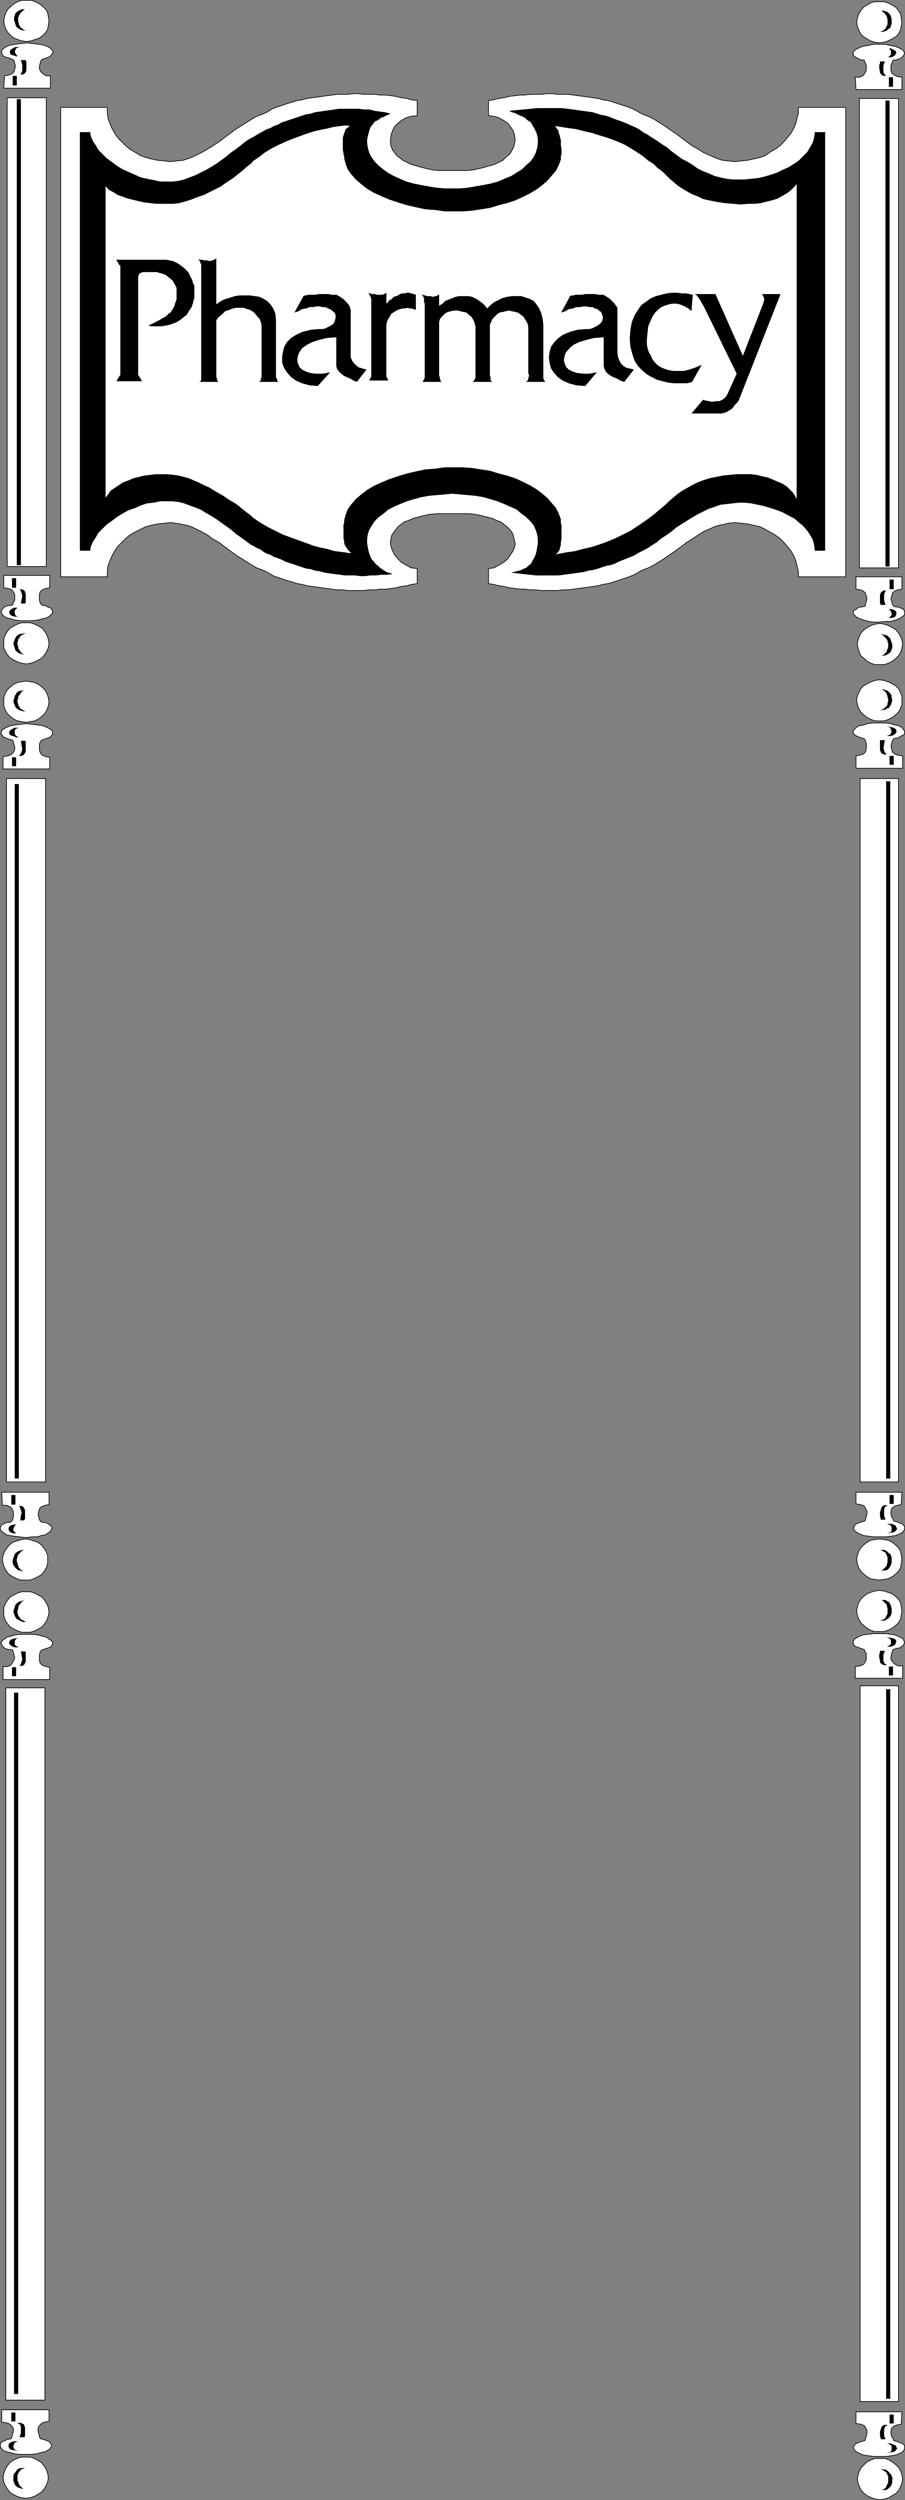 <?xml version="1.0" encoding="UTF-8" standalone="no"?>
<svg
   version="1.0"
   width="56.416mm"
   height="155.754mm"
   id="svg127"
   sodipodi:docname="Pharmacy 1.wmf"
   xmlns:inkscape="http://www.inkscape.org/namespaces/inkscape"
   xmlns:sodipodi="http://sodipodi.sourceforge.net/DTD/sodipodi-0.dtd"
   xmlns="http://www.w3.org/2000/svg"
   xmlns:svg="http://www.w3.org/2000/svg">
  <rect width="100%" height="100%" fill="#808080" stroke="none"/>
  <sodipodi:namedview
     id="namedview127"
     pagecolor="#ffffff"
     bordercolor="#000000"
     borderopacity="0.25"
     inkscape:showpageshadow="2"
     inkscape:pageopacity="0.0"
     inkscape:pagecheckerboard="0"
     inkscape:deskcolor="#d1d1d1"
     inkscape:document-units="mm" />
  <defs
     id="defs1">
    <pattern
       id="WMFhbasepattern"
       patternUnits="userSpaceOnUse"
       width="6"
       height="6"
       x="0"
       y="0" />
  </defs>
  <path
     style="fill:#ffffff;fill-opacity:1;fill-rule:evenodd;stroke:none"
     d="M 211.693,348.956 V 183.325 h -9.046 v 165.631 z"
     id="path1" />
  <path
     style="fill:none;stroke:#000000;stroke-width:0.162px;stroke-linecap:round;stroke-linejoin:round;stroke-miterlimit:4;stroke-dasharray:none;stroke-opacity:1"
     d="M 211.693,348.956 V 183.325 h -9.046 v 165.631 h 9.046"
     id="path2" />
  <path
     style="fill:#000000;fill-opacity:1;fill-rule:evenodd;stroke:none"
     d="m 209.755,183.971 v 164.177 h -0.969 V 183.971 Z"
     id="path3" />
  <path
     style="fill:#ffffff;fill-opacity:1;fill-rule:evenodd;stroke:none"
     d="m 210.562,173.953 -0.323,0.485 -0.162,0.646 -0.162,0.646 0.162,0.646 0.162,0.646 0.485,0.485 0.808,0.323 1.131,0.162 v 2.909 h -10.984 v -2.909 l 0.969,-0.162 0.808,-0.323 0.485,-0.485 0.162,-0.646 v -0.646 -0.646 l -0.162,-0.646 -0.323,-0.485 -0.485,-0.162 -0.485,-0.162 -0.485,-0.162 -0.323,-0.162 -0.323,-0.162 -0.323,-0.323 -0.162,-0.162 v -0.323 -0.323 l 0.323,-0.323 0.485,-0.485 0.646,-0.323 0.969,-0.162 0.969,-0.323 1.292,-0.162 h 1.454 1.454 l 1.292,0.162 0.969,0.323 0.808,0.162 0.646,0.323 0.485,0.485 0.162,0.323 0.162,0.323 v 0.323 l -0.162,0.323 -0.323,0.162 -0.323,0.162 -0.323,0.162 -0.485,0.323 h -0.485 z"
     id="path4" />
  <path
     style="fill:none;stroke:#000000;stroke-width:0.162px;stroke-linecap:round;stroke-linejoin:round;stroke-miterlimit:4;stroke-dasharray:none;stroke-opacity:1"
     d="m 210.562,173.953 v 0 l -0.323,0.485 -0.162,0.646 -0.162,0.646 0.162,0.646 0.162,0.646 0.485,0.485 0.808,0.323 1.131,0.162 v 2.909 h -10.984 v -2.909 0 l 0.969,-0.162 0.808,-0.323 0.485,-0.485 0.162,-0.646 v -0.646 -0.646 l -0.162,-0.646 -0.323,-0.485 v 0 l -0.485,-0.162 -0.485,-0.162 -0.485,-0.162 -0.323,-0.162 -0.323,-0.162 -0.323,-0.323 -0.162,-0.162 v -0.323 0 -0.323 l 0.323,-0.323 0.485,-0.485 0.646,-0.323 0.969,-0.162 0.969,-0.323 1.292,-0.162 h 1.454 v 0 h 1.454 l 1.292,0.162 0.969,0.323 0.808,0.162 0.646,0.323 0.485,0.485 0.162,0.323 0.162,0.323 v 0 0.323 l -0.162,0.323 -0.323,0.162 -0.323,0.162 -0.323,0.162 -0.485,0.323 h -0.485 l -0.485,0.162"
     id="path5" />
  <path
     style="fill:#000000;fill-opacity:1;fill-rule:evenodd;stroke:none"
     d="m 209.916,173.306 h -0.162 -0.323 -0.323 -0.162 l 0.323,-0.162 0.485,-0.162 0.162,-0.323 0.162,-0.485 -0.162,-0.323 -0.162,-0.485 -0.323,-0.162 -0.485,-0.162 0.969,0.162 0.646,0.162 0.485,0.323 0.162,0.323 v 0.485 l -0.323,0.323 -0.485,0.323 z"
     id="path6" />
  <path
     style="fill:#000000;fill-opacity:1;fill-rule:evenodd;stroke:none"
     d="m 208.462,174.276 h -0.162 -0.323 -0.323 -0.162 -0.162 v 0.323 0.485 0.485 0.485 0.485 l 0.162,0.485 0.162,0.323 0.162,0.162 h 0.323 l 0.162,0.162 h 0.162 0.323 0.162 v 0 0 0 l -0.162,-0.162 -0.162,-0.162 -0.162,-0.162 -0.162,-0.485 -0.162,-0.646 0.162,-0.808 z"
     id="path7" />
  <path
     style="fill:#000000;fill-opacity:1;fill-rule:evenodd;stroke:none"
     d="m 210.562,177.993 v 2.101 h -0.969 v -2.101 z"
     id="path8" />
  <path
     style="fill:#ffffff;fill-opacity:1;fill-rule:evenodd;stroke:none"
     d="m 207.17,169.751 h -0.969 l -0.969,-0.323 -0.969,-0.485 -0.808,-0.646 -0.646,-0.646 -0.485,-0.808 -0.323,-0.97 -0.162,-0.97 0.162,-0.97 0.323,-0.808 0.485,-0.97 0.646,-0.646 0.808,-0.485 0.969,-0.485 0.969,-0.323 0.969,-0.162 1.131,0.162 0.969,0.323 0.969,0.485 0.808,0.485 0.646,0.646 0.485,0.97 0.323,0.808 v 0.97 0.97 l -0.323,0.97 -0.485,0.808 -0.646,0.646 -0.808,0.646 -0.969,0.485 -0.969,0.323 z"
     id="path9" />
  <path
     style="fill:none;stroke:#000000;stroke-width:0.162px;stroke-linecap:round;stroke-linejoin:round;stroke-miterlimit:4;stroke-dasharray:none;stroke-opacity:1"
     d="m 207.17,169.751 v 0 h -0.969 l -0.969,-0.323 -0.969,-0.485 -0.808,-0.646 -0.646,-0.646 -0.485,-0.808 -0.323,-0.97 -0.162,-0.97 v 0 l 0.162,-0.97 0.323,-0.808 0.485,-0.97 0.646,-0.646 0.808,-0.485 0.969,-0.485 0.969,-0.323 0.969,-0.162 v 0 l 1.131,0.162 0.969,0.323 0.969,0.485 0.808,0.485 0.646,0.646 0.485,0.97 0.323,0.808 v 0.97 0 0.97 l -0.323,0.97 -0.485,0.808 -0.646,0.646 -0.808,0.646 -0.969,0.485 -0.969,0.323 h -1.131"
     id="path10" />
  <path
     style="fill:#000000;fill-opacity:1;fill-rule:evenodd;stroke:none"
     d="m 207.655,162.318 h 0.485 l 0.485,0.162 0.485,0.162 0.323,0.323 0.323,0.323 0.323,0.485 v 0.485 l 0.162,0.646 -0.162,0.485 -0.162,0.485 -0.162,0.323 -0.323,0.485 -0.485,0.162 -0.485,0.323 h -0.485 l -0.646,0.162 0.646,-0.323 0.323,-0.162 0.323,-0.323 0.323,-0.323 0.162,-0.323 v -0.323 l 0.162,-0.485 v -0.162 -0.323 l -0.162,-0.323 v -0.323 l -0.162,-0.485 -0.162,-0.323 -0.323,-0.323 -0.323,-0.323 z"
     id="path11" />
  <path
     style="fill:#ffffff;fill-opacity:1;fill-rule:evenodd;stroke:none"
     d="m 210.562,358.167 -0.162,-0.485 -0.323,-0.485 -0.162,-0.646 v -0.646 l 0.162,-0.646 0.485,-0.485 0.808,-0.323 0.969,-0.162 0.162,-2.909 h -10.823 v 2.747 l 1.131,0.162 0.808,0.323 0.323,0.646 0.323,0.485 v 0.808 l -0.162,0.646 -0.162,0.485 -0.162,0.485 -0.646,0.162 -0.485,0.162 -0.485,0.162 -0.323,0.162 -0.323,0.162 -0.162,0.323 -0.162,0.323 -0.162,0.162 0.162,0.323 0.323,0.485 0.485,0.323 0.646,0.323 0.808,0.323 1.131,0.162 1.292,0.162 h 1.454 1.454 l 1.292,-0.162 0.969,-0.162 0.808,-0.323 0.646,-0.323 0.323,-0.323 0.323,-0.485 v -0.323 -0.323 l -0.162,-0.162 -0.162,-0.323 -0.323,-0.162 -0.485,-0.162 -0.323,-0.162 -0.485,-0.162 z"
     id="path12" />
  <path
     style="fill:none;stroke:#000000;stroke-width:0.162px;stroke-linecap:round;stroke-linejoin:round;stroke-miterlimit:4;stroke-dasharray:none;stroke-opacity:1"
     d="m 210.562,358.167 v 0 l -0.162,-0.485 -0.323,-0.485 -0.162,-0.646 v -0.646 l 0.162,-0.646 0.485,-0.485 0.808,-0.323 0.969,-0.162 0.162,-2.909 h -10.823 v 2.747 0 l 1.131,0.162 0.808,0.323 0.323,0.646 0.323,0.485 v 0.808 l -0.162,0.646 -0.162,0.485 -0.162,0.485 v 0 l -0.646,0.162 -0.485,0.162 -0.485,0.162 -0.323,0.162 -0.323,0.162 -0.162,0.323 -0.162,0.323 -0.162,0.162 v 0 l 0.162,0.323 0.323,0.485 0.485,0.323 0.646,0.323 0.808,0.323 1.131,0.162 1.292,0.162 h 1.454 v 0 h 1.454 l 1.292,-0.162 0.969,-0.162 0.808,-0.323 0.646,-0.323 0.323,-0.323 0.323,-0.485 v -0.323 0 -0.323 l -0.162,-0.162 -0.162,-0.323 -0.323,-0.162 -0.485,-0.162 -0.323,-0.162 -0.485,-0.162 -0.646,-0.162"
     id="path13" />
  <path
     style="fill:#000000;fill-opacity:1;fill-rule:evenodd;stroke:none"
     d="m 209.916,358.813 h -0.162 -0.162 -0.323 -0.323 l 0.485,0.162 0.323,0.162 0.323,0.485 v 0.323 0.485 l -0.162,0.323 -0.485,0.162 -0.485,0.162 0.969,-0.162 0.808,-0.162 0.323,-0.323 0.323,-0.323 -0.162,-0.485 -0.162,-0.323 -0.485,-0.323 z"
     id="path14" />
  <path
     style="fill:#000000;fill-opacity:1;fill-rule:evenodd;stroke:none"
     d="m 208.624,357.844 h -0.162 -0.323 -0.323 -0.162 -0.162 v -0.323 l -0.162,-0.485 v -0.485 -0.485 l 0.162,-0.485 0.162,-0.485 0.162,-0.323 0.162,-0.162 h 0.162 l 0.162,-0.162 h 0.323 0.162 0.162 0.162 v 0 0 l -0.162,0.162 -0.323,0.162 -0.162,0.162 -0.162,0.485 v 0.646 0.808 z"
     id="path15" />
  <path
     style="fill:#000000;fill-opacity:1;fill-rule:evenodd;stroke:none"
     d="m 210.562,354.127 v -2.101 h -0.969 v 2.101 z"
     id="path16" />
  <path
     style="fill:#ffffff;fill-opacity:1;fill-rule:evenodd;stroke:none"
     d="m 207.17,362.368 -1.131,0.162 -0.969,0.162 -0.808,0.485 -0.808,0.646 -0.646,0.646 -0.485,0.808 -0.323,0.97 -0.162,0.97 0.162,0.97 0.323,0.97 0.485,0.808 0.646,0.646 0.808,0.646 0.808,0.485 0.969,0.162 1.131,0.162 1.131,-0.162 0.969,-0.162 0.969,-0.485 0.808,-0.646 0.646,-0.646 0.485,-0.808 0.162,-0.97 0.162,-0.97 -0.162,-0.97 -0.162,-0.97 -0.485,-0.808 -0.646,-0.646 -0.808,-0.646 -0.969,-0.485 -0.969,-0.162 z"
     id="path17" />
  <path
     style="fill:none;stroke:#000000;stroke-width:0.162px;stroke-linecap:round;stroke-linejoin:round;stroke-miterlimit:4;stroke-dasharray:none;stroke-opacity:1"
     d="m 207.17,362.368 v 0 l -1.131,0.162 -0.969,0.162 -0.808,0.485 -0.808,0.646 -0.646,0.646 -0.485,0.808 -0.323,0.97 -0.162,0.97 v 0 l 0.162,0.97 0.323,0.97 0.485,0.808 0.646,0.646 0.808,0.646 0.808,0.485 0.969,0.162 1.131,0.162 v 0 l 1.131,-0.162 0.969,-0.162 0.969,-0.485 0.808,-0.646 0.646,-0.646 0.485,-0.808 0.162,-0.97 0.162,-0.97 v 0 l -0.162,-0.97 -0.162,-0.97 -0.485,-0.808 -0.646,-0.646 -0.808,-0.646 -0.969,-0.485 -0.969,-0.162 -1.131,-0.162"
     id="path18" />
  <path
     style="fill:#000000;fill-opacity:1;fill-rule:evenodd;stroke:none"
     d="m 207.655,369.963 0.485,-0.162 h 0.485 l 0.485,-0.162 0.323,-0.323 0.323,-0.485 0.162,-0.323 0.162,-0.646 v -0.646 -0.485 l -0.162,-0.485 -0.162,-0.323 -0.485,-0.323 -0.323,-0.323 -0.485,-0.323 h -0.485 -0.646 l 0.485,0.162 0.485,0.323 0.323,0.162 0.162,0.323 0.162,0.323 0.162,0.485 v 0.323 0.323 0.323 0.162 l -0.162,0.485 v 0.323 l -0.323,0.323 -0.323,0.323 -0.323,0.323 z"
     id="path19" />
  <path
     style="fill:#ffffff;fill-opacity:1;fill-rule:evenodd;stroke:none"
     d="M 211.693,565.488 V 396.949 h -9.046 v 168.54 z"
     id="path20" />
  <path
     style="fill:none;stroke:#000000;stroke-width:0.162px;stroke-linecap:round;stroke-linejoin:round;stroke-miterlimit:4;stroke-dasharray:none;stroke-opacity:1"
     d="M 211.693,565.488 V 396.949 h -9.046 v 168.54 h 9.046"
     id="path21" />
  <path
     style="fill:#000000;fill-opacity:1;fill-rule:evenodd;stroke:none"
     d="m 209.755,397.757 v 167.085 h -0.969 V 397.757 Z"
     id="path22" />
  <path
     style="fill:#ffffff;fill-opacity:1;fill-rule:evenodd;stroke:none"
     d="m 210.401,388.384 -0.162,0.485 -0.162,0.485 -0.162,0.808 v 0.485 l 0.323,0.646 0.485,0.485 0.808,0.485 h 1.131 v 2.909 H 201.516 V 392.424 l 1.131,-0.162 0.808,-0.323 0.323,-0.485 0.323,-0.646 v -0.646 -0.808 l -0.323,-0.485 -0.162,-0.485 -0.646,-0.162 -0.323,-0.162 -0.485,-0.162 -0.485,-0.162 -0.323,-0.162 -0.162,-0.323 -0.162,-0.162 v -0.323 -0.323 l 0.323,-0.485 0.485,-0.323 0.646,-0.323 0.808,-0.323 1.131,-0.162 1.292,-0.162 h 1.454 1.454 l 1.292,0.162 0.969,0.162 0.808,0.323 0.646,0.323 0.485,0.323 0.162,0.485 0.162,0.323 -0.162,0.323 -0.162,0.323 -0.162,0.162 -0.323,0.162 -0.323,0.323 h -0.485 l -0.485,0.162 z"
     id="path23" />
  <path
     style="fill:none;stroke:#000000;stroke-width:0.162px;stroke-linecap:round;stroke-linejoin:round;stroke-miterlimit:4;stroke-dasharray:none;stroke-opacity:1"
     d="m 210.401,388.384 v 0 l -0.162,0.485 -0.162,0.485 -0.162,0.808 v 0.485 l 0.323,0.646 0.485,0.485 0.808,0.485 h 1.131 v 2.909 h -11.146 v -2.747 0 l 1.131,-0.162 0.808,-0.323 0.323,-0.485 0.323,-0.646 v -0.646 -0.808 l -0.323,-0.485 -0.162,-0.485 v 0 l -0.646,-0.162 -0.323,-0.162 -0.485,-0.162 -0.485,-0.162 -0.323,-0.162 -0.162,-0.323 -0.162,-0.162 v -0.323 0 -0.323 l 0.323,-0.485 0.485,-0.323 0.646,-0.323 0.808,-0.323 1.131,-0.162 1.292,-0.162 h 1.454 v 0 h 1.454 l 1.292,0.162 0.969,0.162 0.808,0.323 0.646,0.323 0.485,0.323 0.162,0.485 0.162,0.323 v 0 l -0.162,0.323 -0.162,0.323 -0.162,0.162 -0.323,0.162 -0.323,0.323 h -0.485 l -0.485,0.162 -0.646,0.162"
     id="path24" />
  <path
     style="fill:#ffffff;fill-opacity:1;fill-rule:evenodd;stroke:none"
     d="m 207.17,384.183 h -1.131 l -0.969,-0.323 -0.808,-0.485 -0.808,-0.646 -0.646,-0.646 -0.485,-0.808 -0.323,-0.97 -0.162,-0.97 0.162,-0.97 0.323,-0.97 0.485,-0.808 0.646,-0.646 0.808,-0.646 0.808,-0.323 0.969,-0.323 1.131,-0.162 1.131,0.162 0.969,0.323 0.969,0.323 0.808,0.646 0.646,0.646 0.485,0.808 0.162,0.97 0.162,0.97 -0.162,0.97 -0.162,0.97 -0.485,0.808 -0.646,0.646 -0.808,0.646 -0.969,0.485 -0.969,0.323 z"
     id="path25" />
  <path
     style="fill:none;stroke:#000000;stroke-width:0.162px;stroke-linecap:round;stroke-linejoin:round;stroke-miterlimit:4;stroke-dasharray:none;stroke-opacity:1"
     d="m 207.17,384.183 v 0 h -1.131 l -0.969,-0.323 -0.808,-0.485 -0.808,-0.646 -0.646,-0.646 -0.485,-0.808 -0.323,-0.97 -0.162,-0.97 v 0 l 0.162,-0.97 0.323,-0.97 0.485,-0.808 0.646,-0.646 0.808,-0.646 0.808,-0.323 0.969,-0.323 1.131,-0.162 v 0 l 1.131,0.162 0.969,0.323 0.969,0.323 0.808,0.646 0.646,0.646 0.485,0.808 0.162,0.97 0.162,0.97 v 0 l -0.162,0.97 -0.162,0.97 -0.485,0.808 -0.646,0.646 -0.808,0.646 -0.969,0.485 -0.969,0.323 h -1.131"
     id="path26" />
  <path
     style="fill:#000000;fill-opacity:1;fill-rule:evenodd;stroke:none"
     d="m 209.916,387.738 h -0.323 -0.162 -0.323 -0.162 l 0.323,-0.162 0.323,-0.162 0.323,-0.323 v -0.485 -0.323 l -0.162,-0.323 -0.485,-0.323 -0.485,-0.162 0.969,0.162 0.808,0.162 0.485,0.323 0.162,0.323 -0.162,0.485 -0.162,0.323 -0.485,0.323 z"
     id="path27" />
  <path
     style="fill:#000000;fill-opacity:1;fill-rule:evenodd;stroke:none"
     d="m 208.462,388.707 h -0.162 -0.323 -0.323 -0.323 v 0 0.323 l -0.162,0.485 v 0.485 0.485 l 0.162,0.485 v 0.485 l 0.323,0.323 0.162,0.162 h 0.162 l 0.323,0.162 h 0.162 0.162 0.162 0.162 v 0 0 l -0.162,-0.162 -0.323,-0.162 -0.162,-0.323 -0.162,-0.323 v -0.646 -0.808 z"
     id="path28" />
  <path
     style="fill:#000000;fill-opacity:1;fill-rule:evenodd;stroke:none"
     d="m 210.401,392.424 v 2.101 h -0.969 V 392.424 Z"
     id="path29" />
  <path
     style="fill:#000000;fill-opacity:1;fill-rule:evenodd;stroke:none"
     d="m 207.655,376.75 h 0.485 0.485 l 0.485,0.323 0.323,0.162 0.323,0.485 0.162,0.485 0.162,0.485 v 0.646 0.485 l -0.162,0.485 -0.162,0.323 -0.485,0.485 -0.323,0.162 -0.485,0.323 h -0.485 -0.646 l 0.485,-0.162 0.485,-0.162 0.323,-0.323 0.162,-0.323 0.162,-0.323 0.162,-0.323 v -0.485 -0.323 -0.162 -0.323 l -0.162,-0.485 v -0.323 l -0.323,-0.323 -0.323,-0.323 -0.323,-0.323 z"
     id="path30" />
  <path
     style="fill:#ffffff;fill-opacity:1;fill-rule:evenodd;stroke:none"
     d="m 210.562,574.699 -0.162,-0.485 -0.323,-0.485 -0.162,-0.646 v -0.646 l 0.162,-0.646 0.485,-0.485 0.808,-0.323 0.969,-0.162 0.162,-2.909 h -10.823 v 2.747 l 1.131,0.162 0.808,0.323 0.323,0.485 0.323,0.646 v 0.646 l -0.162,0.808 -0.162,0.485 -0.162,0.485 -0.646,0.162 -0.485,0.162 -0.485,0.162 -0.323,0.162 -0.323,0.162 -0.162,0.323 -0.162,0.162 -0.162,0.323 0.162,0.323 0.323,0.485 0.485,0.323 0.646,0.323 0.808,0.323 1.131,0.162 1.292,0.162 h 1.454 1.454 l 1.292,-0.162 0.969,-0.162 0.808,-0.323 0.646,-0.323 0.323,-0.323 0.323,-0.485 v -0.323 -0.323 l -0.162,-0.323 -0.162,-0.162 -0.323,-0.162 -0.485,-0.162 -0.323,-0.162 -0.485,-0.162 z"
     id="path31" />
  <path
     style="fill:none;stroke:#000000;stroke-width:0.162px;stroke-linecap:round;stroke-linejoin:round;stroke-miterlimit:4;stroke-dasharray:none;stroke-opacity:1"
     d="m 210.562,574.699 v 0 l -0.162,-0.485 -0.323,-0.485 -0.162,-0.646 v -0.646 l 0.162,-0.646 0.485,-0.485 0.808,-0.323 0.969,-0.162 0.162,-2.909 h -10.823 v 2.747 0 l 1.131,0.162 0.808,0.323 0.323,0.485 0.323,0.646 v 0.646 l -0.162,0.808 -0.162,0.485 -0.162,0.485 v 0 l -0.646,0.162 -0.485,0.162 -0.485,0.162 -0.323,0.162 -0.323,0.162 -0.162,0.323 -0.162,0.162 -0.162,0.323 v 0 l 0.162,0.323 0.323,0.485 0.485,0.323 0.646,0.323 0.808,0.323 1.131,0.162 1.292,0.162 h 1.454 v 0 h 1.454 l 1.292,-0.162 0.969,-0.162 0.808,-0.323 0.646,-0.323 0.323,-0.323 0.323,-0.485 v -0.323 0 -0.323 l -0.162,-0.323 -0.162,-0.162 -0.323,-0.162 -0.485,-0.162 -0.323,-0.162 -0.485,-0.162 -0.646,-0.162"
     id="path32" />
  <path
     style="fill:#000000;fill-opacity:1;fill-rule:evenodd;stroke:none"
     d="m 209.916,575.345 h -0.162 -0.162 -0.323 -0.323 l 0.485,0.162 0.323,0.162 0.323,0.323 v 0.485 0.323 l -0.162,0.485 -0.485,0.162 -0.485,0.162 0.969,-0.162 0.808,-0.162 0.323,-0.323 0.323,-0.323 -0.162,-0.485 -0.162,-0.323 -0.485,-0.162 z"
     id="path33" />
  <path
     style="fill:#000000;fill-opacity:1;fill-rule:evenodd;stroke:none"
     d="m 208.624,574.376 h -0.162 -0.323 -0.323 -0.162 -0.162 v -0.323 l -0.162,-0.485 v -0.485 -0.485 l 0.162,-0.485 0.162,-0.485 0.162,-0.323 0.162,-0.162 h 0.162 l 0.162,-0.162 h 0.323 0.162 0.162 0.162 v 0 0 l -0.162,0.162 -0.323,0.162 -0.162,0.323 -0.162,0.323 v 0.646 0.808 z"
     id="path34" />
  <path
     style="fill:#000000;fill-opacity:1;fill-rule:evenodd;stroke:none"
     d="m 210.562,570.659 v -2.101 h -0.969 v 2.101 z"
     id="path35" />
  <path
     style="fill:#ffffff;fill-opacity:1;fill-rule:evenodd;stroke:none"
     d="m 207.332,578.9 h -1.131 l -0.969,0.323 -0.969,0.485 -0.646,0.646 -0.646,0.646 -0.485,0.808 -0.323,0.97 -0.162,0.97 0.162,0.97 0.323,0.808 0.485,0.97 0.646,0.646 0.646,0.485 0.969,0.485 0.969,0.323 1.131,0.162 1.131,-0.162 0.969,-0.323 0.808,-0.485 0.808,-0.485 0.646,-0.646 0.485,-0.97 0.323,-0.808 0.162,-0.97 -0.162,-0.97 -0.323,-0.97 -0.485,-0.808 -0.646,-0.646 -0.808,-0.646 -0.808,-0.485 -0.969,-0.323 z"
     id="path36" />
  <path
     style="fill:none;stroke:#000000;stroke-width:0.162px;stroke-linecap:round;stroke-linejoin:round;stroke-miterlimit:4;stroke-dasharray:none;stroke-opacity:1"
     d="m 207.332,578.9 v 0 h -1.131 l -0.969,0.323 -0.969,0.485 -0.646,0.646 -0.646,0.646 -0.485,0.808 -0.323,0.97 -0.162,0.97 v 0 l 0.162,0.97 0.323,0.808 0.485,0.97 0.646,0.646 0.646,0.485 0.969,0.485 0.969,0.323 1.131,0.162 v 0 l 1.131,-0.162 0.969,-0.323 0.808,-0.485 0.808,-0.485 0.646,-0.646 0.485,-0.97 0.323,-0.808 0.162,-0.97 v 0 l -0.162,-0.97 -0.323,-0.97 -0.485,-0.808 -0.646,-0.646 -0.808,-0.646 -0.808,-0.485 -0.969,-0.323 h -1.131"
     id="path37" />
  <path
     style="fill:#000000;fill-opacity:1;fill-rule:evenodd;stroke:none"
     d="m 207.816,586.333 h 0.485 0.485 l 0.485,-0.323 0.323,-0.323 0.323,-0.323 0.162,-0.323 0.162,-0.646 v -0.485 -0.646 l -0.162,-0.323 -0.323,-0.485 -0.323,-0.323 -0.323,-0.323 -0.485,-0.323 h -0.485 l -0.646,-0.162 0.485,0.323 0.323,0.162 0.485,0.323 0.162,0.323 0.162,0.323 0.162,0.323 v 0.485 0.323 0.162 0.323 l -0.162,0.485 -0.162,0.323 -0.162,0.323 -0.162,0.323 -0.485,0.323 z"
     id="path38" />
  <path
     style="fill:#ffffff;fill-opacity:1;fill-rule:evenodd;stroke:none"
     d="m 6.219,170.075 0.969,-0.162 0.969,-0.162 0.969,-0.485 0.808,-0.646 0.646,-0.646 0.485,-0.808 0.323,-0.97 0.162,-0.97 -0.162,-0.97 -0.323,-0.97 -0.485,-0.808 -0.646,-0.646 -0.808,-0.646 -0.969,-0.485 -0.969,-0.162 -0.969,-0.162 -1.131,0.162 -0.969,0.162 -0.969,0.485 -0.808,0.646 -0.646,0.646 -0.485,0.808 -0.323,0.97 v 0.97 0.97 l 0.323,0.97 0.485,0.808 0.646,0.646 0.808,0.646 0.969,0.485 0.969,0.162 z"
     id="path39" />
  <path
     style="fill:none;stroke:#000000;stroke-width:0.162px;stroke-linecap:round;stroke-linejoin:round;stroke-miterlimit:4;stroke-dasharray:none;stroke-opacity:1"
     d="m 6.219,170.075 v 0 l 0.969,-0.162 0.969,-0.162 0.969,-0.485 0.808,-0.646 0.646,-0.646 0.485,-0.808 0.323,-0.97 0.162,-0.97 v 0 l -0.162,-0.97 -0.323,-0.97 -0.485,-0.808 -0.646,-0.646 -0.808,-0.646 -0.969,-0.485 -0.969,-0.162 -0.969,-0.162 v 0 l -1.131,0.162 -0.969,0.162 -0.969,0.485 -0.808,0.646 -0.646,0.646 -0.485,0.808 -0.323,0.97 v 0.97 0 0.97 l 0.323,0.97 0.485,0.808 0.646,0.646 0.808,0.646 0.969,0.485 0.969,0.162 1.131,0.162"
     id="path40" />
  <path
     style="fill:#ffffff;fill-opacity:1;fill-rule:evenodd;stroke:none"
     d="m 2.988,174.276 0.162,0.485 0.162,0.485 0.162,0.646 v 0.646 l -0.323,0.646 -0.485,0.485 -0.808,0.323 -1.131,0.162 v 2.909 H 11.711 v -2.747 L 10.742,178.154 9.934,177.831 9.45,177.185 9.288,176.538 v -0.646 -0.646 l 0.162,-0.485 0.323,-0.485 0.485,-0.162 0.485,-0.162 0.485,-0.162 0.485,-0.162 0.323,-0.323 0.162,-0.162 0.162,-0.323 v -0.162 -0.485 l -0.323,-0.323 -0.485,-0.323 -0.646,-0.323 -0.808,-0.323 -1.131,-0.162 -1.292,-0.162 -1.454,-0.162 -1.454,0.162 -1.292,0.162 -0.969,0.162 -0.808,0.323 -0.646,0.323 -0.485,0.323 -0.162,0.323 -0.162,0.485 0.162,0.323 0.162,0.162 0.162,0.323 0.323,0.162 0.323,0.162 0.485,0.162 0.485,0.162 z"
     id="path41" />
  <path
     style="fill:none;stroke:#000000;stroke-width:0.162px;stroke-linecap:round;stroke-linejoin:round;stroke-miterlimit:4;stroke-dasharray:none;stroke-opacity:1"
     d="m 2.988,174.276 v 0 l 0.162,0.485 0.162,0.485 0.162,0.646 v 0.646 l -0.323,0.646 -0.485,0.485 -0.808,0.323 -1.131,0.162 v 2.909 H 11.711 v -2.747 0 L 10.742,178.154 9.934,177.831 9.45,177.185 9.288,176.538 v -0.646 -0.646 L 9.45,174.761 9.773,174.276 v 0 l 0.485,-0.162 0.485,-0.162 0.485,-0.162 0.485,-0.162 0.323,-0.323 0.162,-0.162 0.162,-0.323 v -0.162 0 -0.485 l -0.323,-0.323 -0.485,-0.323 -0.646,-0.323 -0.808,-0.323 -1.131,-0.162 -1.292,-0.162 -1.454,-0.162 v 0 l -1.454,0.162 -1.292,0.162 -0.969,0.162 -0.808,0.323 -0.646,0.323 -0.485,0.323 -0.162,0.323 -0.162,0.485 v 0 l 0.162,0.323 0.162,0.162 0.162,0.323 0.323,0.162 0.323,0.162 0.485,0.162 0.485,0.162 0.646,0.162"
     id="path42" />
  <path
     style="fill:#000000;fill-opacity:1;fill-rule:evenodd;stroke:none"
     d="m 3.473,173.468 0.323,0.162 H 3.958 4.281 4.442 l -0.323,-0.162 -0.323,-0.162 -0.323,-0.485 v -0.323 -0.485 l 0.162,-0.323 0.323,-0.162 0.485,-0.162 H 3.473 l -0.646,0.323 -0.485,0.323 -0.162,0.323 v 0.485 l 0.323,0.323 0.485,0.162 z"
     id="path43" />
  <path
     style="fill:#000000;fill-opacity:1;fill-rule:evenodd;stroke:none"
     d="m 4.927,174.438 h 0.162 0.323 0.323 0.162 l 0.162,0.162 v 0.323 0.323 0.646 0.485 0.485 l -0.162,0.485 -0.162,0.162 -0.162,0.323 H 5.25 l -0.162,0.162 H 4.927 4.765 4.604 4.442 v 0 0 l 0.162,-0.162 0.162,-0.162 0.162,-0.323 0.162,-0.323 0.162,-0.646 -0.162,-0.808 z"
     id="path44" />
  <path
     style="fill:#000000;fill-opacity:1;fill-rule:evenodd;stroke:none"
     d="m 2.827,178.316 v 2.101 h 0.969 v -2.101 z"
     id="path45" />
  <path
     style="fill:#000000;fill-opacity:1;fill-rule:evenodd;stroke:none"
     d="M 5.735,162.48 5.25,162.641 H 4.765 l -0.485,0.162 -0.323,0.323 -0.323,0.485 -0.162,0.323 -0.162,0.646 -0.162,0.485 0.162,0.646 0.162,0.323 0.162,0.485 0.323,0.323 0.485,0.323 0.485,0.162 0.485,0.162 H 6.058 L 5.573,167.328 5.088,167.004 4.765,166.843 4.604,166.52 4.281,166.035 v -0.323 l -0.162,-0.323 v -0.323 -0.323 l 0.162,-0.162 v -0.485 l 0.162,-0.323 0.323,-0.323 0.162,-0.323 0.323,-0.323 z"
     id="path46" />
  <path
     style="fill:#ffffff;fill-opacity:1;fill-rule:evenodd;stroke:none"
     d="m 2.665,358.328 0.323,-0.485 0.162,-0.646 v -0.646 -0.646 L 2.827,355.258 2.342,354.773 1.535,354.45 H 0.565 L 0.404,351.38 H 11.55 v 2.909 l -0.969,0.162 -0.808,0.323 -0.485,0.485 -0.162,0.646 -0.162,0.646 0.162,0.646 0.162,0.646 0.323,0.485 0.485,0.162 h 0.485 l 0.485,0.162 0.323,0.162 0.323,0.323 0.323,0.162 0.162,0.323 v 0.323 l -0.162,0.323 -0.162,0.323 -0.485,0.323 -0.646,0.485 -0.969,0.162 -0.969,0.323 H 7.511 l -1.454,0.162 -1.454,-0.162 -1.292,-0.162 -1.131,-0.162 -0.646,-0.162 -0.646,-0.485 -0.485,-0.323 -0.323,-0.323 v -0.323 -0.323 l 0.162,-0.323 0.323,-0.323 0.323,-0.162 0.323,-0.162 0.485,-0.162 H 2.181 Z"
     id="path47" />
  <path
     style="fill:none;stroke:#000000;stroke-width:0.162px;stroke-linecap:round;stroke-linejoin:round;stroke-miterlimit:4;stroke-dasharray:none;stroke-opacity:1"
     d="m 2.665,358.328 v 0 l 0.323,-0.485 0.162,-0.646 v -0.646 -0.646 L 2.827,355.258 2.342,354.773 1.535,354.45 H 0.565 L 0.404,351.38 H 11.55 v 2.909 0 l -0.969,0.162 -0.808,0.323 -0.485,0.485 -0.162,0.646 -0.162,0.646 0.162,0.646 0.162,0.646 0.323,0.485 v 0 l 0.485,0.162 h 0.485 l 0.485,0.162 0.323,0.162 0.323,0.323 0.323,0.162 0.162,0.323 v 0.323 0 l -0.162,0.323 -0.162,0.323 -0.485,0.323 -0.646,0.485 -0.969,0.162 -0.969,0.323 H 7.511 l -1.454,0.162 v 0 L 4.604,361.883 3.311,361.722 2.181,361.56 1.535,361.399 0.888,360.914 0.404,360.591 0.081,360.267 v -0.323 0 -0.323 l 0.162,-0.323 0.323,-0.323 0.323,-0.162 0.323,-0.162 0.485,-0.162 H 2.181 l 0.485,-0.162"
     id="path48" />
  <path
     style="fill:#000000;fill-opacity:1;fill-rule:evenodd;stroke:none"
     d="M 3.311,358.975 H 3.473 3.796 3.958 4.281 3.796 l -0.323,0.323 -0.162,0.323 -0.162,0.323 v 0.485 l 0.323,0.323 0.323,0.323 H 4.281 3.311 L 2.665,360.914 2.181,360.591 2.019,360.106 v -0.323 l 0.162,-0.323 0.485,-0.323 z"
     id="path49" />
  <path
     style="fill:#000000;fill-opacity:1;fill-rule:evenodd;stroke:none"
     d="m 4.765,358.005 v 0 h 0.323 0.485 0.162 v -0.162 l 0.162,-0.162 v -0.485 -0.485 -0.485 -0.646 L 5.735,355.258 5.573,354.935 5.411,354.773 5.088,354.612 H 4.927 4.765 4.604 4.281 v 0 0 0 h 0.162 l 0.162,0.162 0.162,0.323 0.162,0.485 0.162,0.646 -0.162,0.646 z"
     id="path50" />
  <path
     style="fill:#000000;fill-opacity:1;fill-rule:evenodd;stroke:none"
     d="m 2.665,354.288 v -2.262 h 0.969 v 2.262 z"
     id="path51" />
  <path
     style="fill:#ffffff;fill-opacity:1;fill-rule:evenodd;stroke:none"
     d="m 5.896,362.368 1.131,0.162 0.969,0.323 0.969,0.323 0.808,0.646 0.646,0.808 0.485,0.808 0.323,0.808 v 0.97 0.97 l -0.323,0.97 -0.485,0.808 -0.646,0.808 -0.808,0.485 -0.969,0.485 -0.969,0.323 H 5.896 4.927 l -0.969,-0.323 -0.969,-0.485 -0.808,-0.485 -0.646,-0.808 -0.485,-0.808 -0.323,-0.97 -0.162,-0.97 0.162,-0.97 0.323,-0.808 0.485,-0.808 0.646,-0.808 0.808,-0.646 0.969,-0.323 0.969,-0.323 z"
     id="path52" />
  <path
     style="fill:none;stroke:#000000;stroke-width:0.162px;stroke-linecap:round;stroke-linejoin:round;stroke-miterlimit:4;stroke-dasharray:none;stroke-opacity:1"
     d="m 5.896,362.368 v 0 l 1.131,0.162 0.969,0.323 0.969,0.323 0.808,0.646 0.646,0.808 0.485,0.808 0.323,0.808 v 0.97 0 0.97 l -0.323,0.97 -0.485,0.808 -0.646,0.808 -0.808,0.485 -0.969,0.485 -0.969,0.323 H 5.896 v 0 H 4.927 L 3.958,371.74 2.988,371.256 2.181,370.771 1.535,369.963 1.05,369.155 0.727,368.185 0.565,367.216 v 0 l 0.162,-0.97 0.323,-0.808 0.485,-0.808 0.646,-0.808 0.808,-0.646 0.969,-0.323 0.969,-0.323 0.969,-0.162"
     id="path53" />
  <path
     style="fill:#000000;fill-opacity:1;fill-rule:evenodd;stroke:none"
     d="M 5.573,369.963 H 5.088 L 4.604,369.801 4.119,369.64 3.796,369.316 3.473,368.993 3.15,368.509 2.988,368.024 v -0.646 l 0.162,-0.485 0.162,-0.485 0.162,-0.485 0.323,-0.323 0.485,-0.323 0.485,-0.162 0.485,-0.162 h 0.485 l -0.485,0.162 -0.323,0.323 -0.323,0.323 -0.323,0.323 -0.162,0.323 v 0.323 l -0.162,0.323 v 0.323 0.323 l 0.162,0.323 v 0.323 l 0.162,0.323 0.162,0.485 0.323,0.323 0.323,0.323 z"
     id="path54" />
  <path
     style="fill:#ffffff;fill-opacity:1;fill-rule:evenodd;stroke:none"
     d="M 1.535,348.956 V 183.325 h 9.208 v 165.631 z"
     id="path55" />
  <path
     style="fill:none;stroke:#000000;stroke-width:0.162px;stroke-linecap:round;stroke-linejoin:round;stroke-miterlimit:4;stroke-dasharray:none;stroke-opacity:1"
     d="M 1.535,348.956 V 183.325 H 10.742 V 348.956 H 1.535"
     id="path56" />
  <path
     style="fill:#000000;fill-opacity:1;fill-rule:evenodd;stroke:none"
     d="M 3.473,184.618 V 348.148 H 4.442 V 184.618 Z"
     id="path57" />
  <path
     style="fill:#ffffff;fill-opacity:1;fill-rule:evenodd;stroke:none"
     d="M 1.373,565.165 V 397.433 h 9.208 v 167.732 z"
     id="path58" />
  <path
     style="fill:none;stroke:#000000;stroke-width:0.162px;stroke-linecap:round;stroke-linejoin:round;stroke-miterlimit:4;stroke-dasharray:none;stroke-opacity:1"
     d="M 1.373,565.165 V 397.433 H 10.581 V 565.165 H 1.373"
     id="path59" />
  <path
     style="fill:#000000;fill-opacity:1;fill-rule:evenodd;stroke:none"
     d="M 3.311,398.564 V 563.711 H 4.281 V 398.564 Z"
     id="path60" />
  <path
     style="fill:#ffffff;fill-opacity:1;fill-rule:evenodd;stroke:none"
     d="m 2.988,388.546 0.162,0.485 0.162,0.646 0.162,0.646 -0.162,0.485 -0.323,0.646 -0.485,0.646 -0.646,0.323 H 0.727 v 3.07 H 11.711 V 392.586 L 10.742,392.424 9.934,392.101 9.45,391.616 9.288,390.97 v -0.646 -0.646 l 0.162,-0.646 0.323,-0.485 0.485,-0.162 0.485,-0.162 0.485,-0.162 0.485,-0.162 0.323,-0.162 0.162,-0.323 0.162,-0.162 v -0.323 -0.323 l -0.323,-0.323 -0.485,-0.323 -0.646,-0.485 -0.808,-0.162 -1.131,-0.323 -1.292,-0.162 H 6.219 4.765 l -1.292,0.162 -0.969,0.323 -0.808,0.162 -0.646,0.485 -0.485,0.323 -0.162,0.323 -0.162,0.323 0.162,0.323 0.162,0.323 0.162,0.162 0.323,0.323 0.323,0.162 0.485,0.162 h 0.485 z"
     id="path61" />
  <path
     style="fill:none;stroke:#000000;stroke-width:0.162px;stroke-linecap:round;stroke-linejoin:round;stroke-miterlimit:4;stroke-dasharray:none;stroke-opacity:1"
     d="m 2.988,388.546 v 0 l 0.162,0.485 0.162,0.646 0.162,0.646 -0.162,0.485 -0.323,0.646 -0.485,0.646 -0.646,0.323 H 0.727 v 3.07 H 11.711 v -2.909 0 L 10.742,392.424 9.934,392.101 9.45,391.616 9.288,390.97 v -0.646 -0.646 l 0.162,-0.646 0.323,-0.485 v 0 l 0.485,-0.162 0.485,-0.162 0.485,-0.162 0.485,-0.162 0.323,-0.162 0.162,-0.323 0.162,-0.162 v -0.323 0 -0.323 l -0.323,-0.323 -0.485,-0.323 -0.646,-0.485 -0.808,-0.162 -1.131,-0.323 -1.292,-0.162 H 6.219 v 0 H 4.765 l -1.292,0.162 -0.969,0.323 -0.808,0.162 -0.646,0.485 -0.485,0.323 -0.162,0.323 -0.162,0.323 v 0 l 0.162,0.323 0.162,0.323 0.162,0.162 0.323,0.323 0.323,0.162 0.485,0.162 h 0.485 l 0.646,0.162"
     id="path62" />
  <path
     style="fill:#000000;fill-opacity:1;fill-rule:evenodd;stroke:none"
     d="M 3.473,387.899 H 3.796 3.958 4.281 4.442 l -0.323,-0.162 -0.323,-0.162 -0.323,-0.323 v -0.485 -0.323 l 0.162,-0.323 0.323,-0.323 0.485,-0.162 -0.969,0.162 -0.646,0.162 -0.485,0.323 -0.162,0.323 v 0.485 l 0.323,0.323 0.485,0.323 z"
     id="path63" />
  <path
     style="fill:#000000;fill-opacity:1;fill-rule:evenodd;stroke:none"
     d="m 4.927,388.869 h 0.162 0.323 0.323 0.162 l 0.162,0.162 v 0.162 0.485 0.485 0.485 0.646 l -0.162,0.323 -0.162,0.323 -0.162,0.162 -0.323,0.162 H 5.088 4.927 4.765 4.604 4.442 v 0 0 h 0.162 l 0.162,-0.162 0.162,-0.323 0.162,-0.485 0.162,-0.646 -0.162,-0.808 z"
     id="path64" />
  <path
     style="fill:#000000;fill-opacity:1;fill-rule:evenodd;stroke:none"
     d="m 2.827,392.586 v 2.101 h 0.969 v -2.101 z"
     id="path65" />
  <path
     style="fill:#ffffff;fill-opacity:1;fill-rule:evenodd;stroke:none"
     d="m 6.219,384.344 h 0.969 l 0.969,-0.323 0.969,-0.485 0.808,-0.485 0.646,-0.808 0.485,-0.808 0.323,-0.97 0.162,-0.97 -0.162,-0.97 -0.323,-0.808 -0.485,-0.808 -0.646,-0.808 -0.808,-0.485 -0.969,-0.485 -0.969,-0.323 H 6.219 5.088 l -0.969,0.323 -0.969,0.485 -0.808,0.485 -0.646,0.808 -0.485,0.808 -0.323,0.808 v 0.97 0.97 l 0.323,0.97 0.485,0.808 0.646,0.808 0.808,0.485 0.969,0.485 0.969,0.323 z"
     id="path66" />
  <path
     style="fill:none;stroke:#000000;stroke-width:0.162px;stroke-linecap:round;stroke-linejoin:round;stroke-miterlimit:4;stroke-dasharray:none;stroke-opacity:1"
     d="m 6.219,384.344 v 0 h 0.969 l 0.969,-0.323 0.969,-0.485 0.808,-0.485 0.646,-0.808 0.485,-0.808 0.323,-0.97 0.162,-0.97 v 0 l -0.162,-0.97 -0.323,-0.808 -0.485,-0.808 -0.646,-0.808 -0.808,-0.485 -0.969,-0.485 -0.969,-0.323 H 6.219 v 0 H 5.088 l -0.969,0.323 -0.969,0.485 -0.808,0.485 -0.646,0.808 -0.485,0.808 -0.323,0.808 v 0.97 0 0.97 l 0.323,0.97 0.485,0.808 0.646,0.808 0.808,0.485 0.969,0.485 0.969,0.323 h 1.131"
     id="path67" />
  <path
     style="fill:#000000;fill-opacity:1;fill-rule:evenodd;stroke:none"
     d="M 5.735,376.911 H 5.25 l -0.485,0.162 -0.485,0.162 -0.323,0.323 -0.323,0.323 -0.162,0.485 -0.162,0.485 -0.162,0.646 0.162,0.485 0.162,0.485 0.162,0.323 0.323,0.485 0.485,0.162 0.485,0.323 0.485,0.162 H 6.058 L 5.573,381.597 5.088,381.436 4.765,381.113 4.604,380.789 4.281,380.466 v -0.323 L 4.119,379.82 v -0.323 -0.323 l 0.162,-0.323 v -0.323 l 0.162,-0.485 0.323,-0.323 0.162,-0.323 0.323,-0.323 z"
     id="path68" />
  <path
     style="fill:#ffffff;fill-opacity:1;fill-rule:evenodd;stroke:none"
     d="m 2.665,574.214 0.162,-0.485 0.162,-0.646 0.162,-0.485 v -0.808 L 2.827,571.305 2.342,570.821 1.535,570.497 0.404,570.336 v -2.909 H 11.55 v 2.747 l -1.131,0.162 -0.646,0.323 -0.485,0.485 -0.323,0.646 v 0.646 l 0.162,0.646 0.162,0.646 0.162,0.485 0.646,0.162 0.485,0.162 0.485,0.162 0.323,0.162 0.323,0.162 0.162,0.323 0.162,0.162 0.162,0.323 -0.162,0.323 -0.323,0.485 -0.485,0.323 -0.485,0.323 -0.969,0.162 -0.969,0.323 -1.292,0.162 H 6.058 4.604 l -1.292,-0.162 -1.131,-0.323 -0.808,-0.162 -0.646,-0.323 -0.323,-0.323 -0.323,-0.485 v -0.323 -0.323 l 0.162,-0.323 0.162,-0.162 0.323,-0.162 0.485,-0.162 0.485,-0.323 h 0.323 z"
     id="path69" />
  <path
     style="fill:none;stroke:#000000;stroke-width:0.162px;stroke-linecap:round;stroke-linejoin:round;stroke-miterlimit:4;stroke-dasharray:none;stroke-opacity:1"
     d="m 2.665,574.214 v 0 l 0.162,-0.485 0.162,-0.646 0.162,-0.485 v -0.808 L 2.827,571.305 2.342,570.821 1.535,570.497 0.404,570.336 v -2.909 H 11.55 v 2.747 0 l -1.131,0.162 -0.646,0.323 -0.485,0.485 -0.323,0.646 v 0.646 l 0.162,0.646 0.162,0.646 0.162,0.485 v 0 l 0.646,0.162 0.485,0.162 0.485,0.162 0.323,0.162 0.323,0.162 0.162,0.323 0.162,0.162 0.162,0.323 v 0 l -0.162,0.323 -0.323,0.485 -0.485,0.323 -0.485,0.323 -0.969,0.162 -0.969,0.323 -1.292,0.162 H 6.058 v 0 H 4.604 l -1.292,-0.162 -1.131,-0.323 -0.808,-0.162 -0.646,-0.323 -0.323,-0.323 -0.323,-0.485 v -0.323 0 -0.323 l 0.162,-0.323 0.162,-0.162 0.323,-0.162 0.485,-0.162 0.485,-0.323 h 0.323 l 0.646,-0.162"
     id="path70" />
  <path
     style="fill:#000000;fill-opacity:1;fill-rule:evenodd;stroke:none"
     d="M 3.311,574.86 H 3.473 3.796 3.958 4.281 l -0.485,0.162 -0.323,0.162 -0.162,0.323 -0.162,0.485 v 0.323 l 0.323,0.485 0.323,0.162 0.485,0.162 -0.969,-0.162 -0.808,-0.162 -0.323,-0.323 -0.162,-0.323 v -0.485 l 0.162,-0.323 0.485,-0.323 z"
     id="path71" />
  <path
     style="fill:#000000;fill-opacity:1;fill-rule:evenodd;stroke:none"
     d="m 4.604,573.891 h 0.162 0.323 0.323 0.323 v 0 l 0.162,-0.323 v -0.485 -0.485 -0.485 -0.485 L 5.735,571.144 5.573,570.821 5.25,570.659 H 5.088 L 4.927,570.497 H 4.604 4.442 4.281 4.119 v 0 0 l 0.162,0.162 0.323,0.162 0.162,0.162 0.162,0.485 v 0.646 0.808 z"
     id="path72" />
  <path
     style="fill:#000000;fill-opacity:1;fill-rule:evenodd;stroke:none"
     d="m 2.665,570.174 v -2.101 h 0.969 v 2.101 z"
     id="path73" />
  <path
     style="fill:#ffffff;fill-opacity:1;fill-rule:evenodd;stroke:none"
     d="m 6.058,578.577 h 1.131 l 0.969,0.323 0.808,0.485 0.808,0.485 0.646,0.808 0.485,0.808 0.323,0.97 0.162,0.97 -0.162,0.97 -0.323,0.808 -0.485,0.808 -0.646,0.808 -0.808,0.485 -0.808,0.485 -0.969,0.323 -1.131,0.162 -1.131,-0.162 -0.969,-0.323 -0.969,-0.485 -0.646,-0.485 -0.646,-0.808 -0.485,-0.808 -0.323,-0.808 -0.162,-0.97 0.162,-0.97 0.323,-0.97 0.485,-0.808 0.646,-0.808 0.646,-0.485 0.969,-0.485 0.969,-0.323 z"
     id="path74" />
  <path
     style="fill:none;stroke:#000000;stroke-width:0.162px;stroke-linecap:round;stroke-linejoin:round;stroke-miterlimit:4;stroke-dasharray:none;stroke-opacity:1"
     d="m 6.058,578.577 v 0 h 1.131 l 0.969,0.323 0.808,0.485 0.808,0.485 0.646,0.808 0.485,0.808 0.323,0.97 0.162,0.97 v 0 l -0.162,0.97 -0.323,0.808 -0.485,0.808 -0.646,0.808 -0.808,0.485 -0.808,0.485 -0.969,0.323 -1.131,0.162 v 0 l -1.131,-0.162 -0.969,-0.323 -0.969,-0.485 -0.646,-0.485 -0.646,-0.808 -0.485,-0.808 -0.323,-0.808 -0.162,-0.97 v 0 l 0.162,-0.97 0.323,-0.97 0.485,-0.808 0.646,-0.808 0.646,-0.485 0.969,-0.485 0.969,-0.323 h 1.131"
     id="path75" />
  <path
     style="fill:#000000;fill-opacity:1;fill-rule:evenodd;stroke:none"
     d="M 5.573,586.01 H 5.088 L 4.604,585.849 4.119,585.687 3.796,585.364 3.473,585.041 3.311,584.556 3.15,584.071 v -0.646 -0.485 l 0.162,-0.485 0.323,-0.323 0.323,-0.485 0.323,-0.323 0.485,-0.162 H 5.25 l 0.646,-0.162 -0.485,0.323 -0.485,0.162 -0.162,0.323 -0.323,0.323 -0.162,0.323 -0.162,0.323 v 0.323 0.323 0.323 0.323 l 0.162,0.323 0.162,0.485 0.162,0.323 0.323,0.323 0.323,0.323 z"
     id="path76" />
  <path
     style="fill:#ffffff;fill-opacity:1;fill-rule:evenodd;stroke:none"
     d="m 210.401,14.139 -0.162,0.485 -0.323,0.646 v 0.646 0.646 l 0.162,0.646 0.646,0.485 0.646,0.323 1.131,0.162 v 2.909 h -10.823 l -0.162,-2.909 h 1.131 l 0.808,-0.485 0.323,-0.485 0.323,-0.646 v -0.646 -0.646 l -0.323,-0.646 -0.162,-0.485 h -0.646 l -0.323,-0.162 -0.485,-0.162 -0.485,-0.323 -0.323,-0.162 -0.162,-0.162 -0.162,-0.323 v -0.323 -0.323 l 0.323,-0.323 0.485,-0.323 0.646,-0.323 0.808,-0.323 1.131,-0.162 1.292,-0.323 h 1.454 1.454 l 1.292,0.323 0.969,0.162 0.808,0.323 0.646,0.323 0.485,0.323 0.162,0.323 0.162,0.323 -0.162,0.323 -0.162,0.323 -0.162,0.162 -0.323,0.323 -0.323,0.162 -0.485,0.162 -0.485,0.162 z"
     id="path77" />
  <path
     style="fill:none;stroke:#000000;stroke-width:0.162px;stroke-linecap:round;stroke-linejoin:round;stroke-miterlimit:4;stroke-dasharray:none;stroke-opacity:1"
     d="m 210.401,14.139 v 0 l -0.162,0.485 -0.323,0.646 v 0.646 0.646 l 0.162,0.646 0.646,0.485 0.646,0.323 1.131,0.162 v 2.909 h -10.823 l -0.162,-2.909 v 0 h 1.131 l 0.808,-0.485 0.323,-0.485 0.323,-0.646 v -0.646 -0.646 l -0.323,-0.646 -0.162,-0.485 v 0 h -0.646 l -0.323,-0.162 -0.485,-0.162 -0.485,-0.323 -0.323,-0.162 -0.162,-0.162 -0.162,-0.323 v -0.323 0 -0.323 l 0.323,-0.323 0.485,-0.323 0.646,-0.323 0.808,-0.323 1.131,-0.162 1.292,-0.323 h 1.454 v 0 h 1.454 l 1.292,0.323 0.969,0.162 0.808,0.323 0.646,0.323 0.485,0.323 0.162,0.323 0.162,0.323 v 0 l -0.162,0.323 -0.162,0.323 -0.162,0.162 -0.323,0.323 -0.323,0.162 -0.485,0.162 -0.485,0.162 h -0.646"
     id="path78" />
  <path
     style="fill:#000000;fill-opacity:1;fill-rule:evenodd;stroke:none"
     d="m 209.916,13.493 h -0.323 -0.162 -0.323 -0.162 0.323 l 0.323,-0.323 0.323,-0.323 v -0.485 -0.323 l -0.162,-0.323 -0.323,-0.323 h -0.485 0.969 l 0.646,0.323 0.485,0.323 0.162,0.323 -0.162,0.323 -0.162,0.323 -0.485,0.323 z"
     id="path79" />
  <path
     style="fill:#000000;fill-opacity:1;fill-rule:evenodd;stroke:none"
     d="m 208.462,14.462 h -0.162 -0.323 -0.323 -0.323 v 0.162 0.323 l -0.162,0.323 v 0.485 0.485 l 0.162,0.646 v 0.323 l 0.323,0.323 0.162,0.162 0.162,0.162 h 0.323 0.162 0.162 0.162 0.162 v 0 0 h -0.162 l -0.162,-0.162 -0.323,-0.323 -0.162,-0.485 V 16.24 15.432 Z"
     id="path80" />
  <path
     style="fill:#000000;fill-opacity:1;fill-rule:evenodd;stroke:none"
     d="m 210.401,18.179 v 2.262 h -0.969 v -2.262 z"
     id="path81" />
  <path
     style="fill:#ffffff;fill-opacity:1;fill-rule:evenodd;stroke:none"
     d="m 207.17,10.099 -1.131,-0.162 -0.969,-0.323 -0.808,-0.485 -0.808,-0.485 -0.646,-0.646 -0.485,-0.97 -0.323,-0.808 -0.162,-0.97 0.162,-0.97 0.323,-0.97 0.485,-0.808 0.646,-0.808 0.808,-0.485 0.808,-0.485 0.969,-0.323 h 1.131 1.131 l 0.969,0.323 0.969,0.485 0.808,0.485 0.646,0.808 0.485,0.808 0.162,0.97 0.162,0.97 -0.162,0.97 -0.162,0.808 -0.485,0.97 -0.646,0.646 -0.808,0.485 -0.969,0.485 -0.969,0.323 z"
     id="path82" />
  <path
     style="fill:none;stroke:#000000;stroke-width:0.162px;stroke-linecap:round;stroke-linejoin:round;stroke-miterlimit:4;stroke-dasharray:none;stroke-opacity:1"
     d="m 207.17,10.099 v 0 l -1.131,-0.162 -0.969,-0.323 -0.808,-0.485 -0.808,-0.485 -0.646,-0.646 -0.485,-0.97 -0.323,-0.808 -0.162,-0.97 v 0 l 0.162,-0.97 0.323,-0.97 0.485,-0.808 0.646,-0.808 0.808,-0.485 0.808,-0.485 0.969,-0.323 h 1.131 v 0 h 1.131 l 0.969,0.323 0.969,0.485 0.808,0.485 0.646,0.808 0.485,0.808 0.162,0.97 0.162,0.97 v 0 l -0.162,0.97 -0.162,0.808 -0.485,0.97 -0.646,0.646 -0.808,0.485 -0.969,0.485 -0.969,0.323 -1.131,0.162"
     id="path83" />
  <path
     style="fill:#000000;fill-opacity:1;fill-rule:evenodd;stroke:none"
     d="m 207.655,2.505 h 0.485 l 0.485,0.162 0.485,0.162 0.323,0.323 0.323,0.323 0.162,0.485 0.162,0.485 v 0.646 0.485 l -0.162,0.485 -0.162,0.485 -0.485,0.323 -0.323,0.323 -0.485,0.162 -0.485,0.162 h -0.646 l 0.485,-0.162 0.485,-0.323 0.323,-0.323 0.162,-0.323 0.162,-0.323 0.162,-0.323 V 5.413 5.09 4.767 4.444 L 208.947,4.121 V 3.797 l -0.323,-0.323 -0.323,-0.485 -0.323,-0.162 z"
     id="path84" />
  <path
     style="fill:#ffffff;fill-opacity:1;fill-rule:evenodd;stroke:none"
     d="M 211.693,133.717 V 23.188 h -9.208 V 133.717 Z"
     id="path85" />
  <path
     style="fill:none;stroke:#000000;stroke-width:0.162px;stroke-linecap:round;stroke-linejoin:round;stroke-miterlimit:4;stroke-dasharray:none;stroke-opacity:1"
     d="M 211.693,133.717 V 23.188 h -9.208 V 133.717 h 9.208"
     id="path86" />
  <path
     style="fill:#000000;fill-opacity:1;fill-rule:evenodd;stroke:none"
     d="M 209.593,23.673 V 133.393 h -0.969 V 23.673 Z"
     id="path87" />
  <path
     style="fill:#ffffff;fill-opacity:1;fill-rule:evenodd;stroke:none"
     d="m 207.332,146.806 -1.131,0.162 -0.969,0.323 -0.969,0.485 -0.646,0.485 -0.808,0.808 -0.323,0.808 -0.323,0.808 -0.162,0.97 0.162,0.97 0.323,0.97 0.323,0.808 0.808,0.646 0.646,0.646 0.969,0.485 0.969,0.323 h 1.131 0.969 l 0.969,-0.323 0.969,-0.485 0.808,-0.646 0.646,-0.646 0.485,-0.808 0.323,-0.97 0.162,-0.97 -0.162,-0.97 -0.323,-0.808 -0.485,-0.808 -0.646,-0.808 -0.808,-0.485 -0.969,-0.485 -0.969,-0.323 z"
     id="path88" />
  <path
     style="fill:none;stroke:#000000;stroke-width:0.162px;stroke-linecap:round;stroke-linejoin:round;stroke-miterlimit:4;stroke-dasharray:none;stroke-opacity:1"
     d="m 207.332,146.806 v 0 l -1.131,0.162 -0.969,0.323 -0.969,0.485 -0.646,0.485 -0.808,0.808 -0.323,0.808 -0.323,0.808 -0.162,0.97 v 0 l 0.162,0.97 0.323,0.97 0.323,0.808 0.808,0.646 0.646,0.646 0.969,0.485 0.969,0.323 h 1.131 v 0 h 0.969 l 0.969,-0.323 0.969,-0.485 0.808,-0.646 0.646,-0.646 0.485,-0.808 0.323,-0.97 0.162,-0.97 v 0 l -0.162,-0.97 -0.323,-0.808 -0.485,-0.808 -0.646,-0.808 -0.808,-0.485 -0.969,-0.485 -0.969,-0.323 -0.969,-0.162"
     id="path89" />
  <path
     style="fill:#000000;fill-opacity:1;fill-rule:evenodd;stroke:none"
     d="m 207.655,154.4 h 0.646 l 0.485,-0.162 0.323,-0.162 0.485,-0.323 0.323,-0.323 0.162,-0.485 0.162,-0.485 v -0.646 l -0.162,-0.485 -0.162,-0.485 -0.162,-0.485 -0.323,-0.323 -0.323,-0.323 -0.485,-0.162 -0.646,-0.162 h -0.485 l 0.485,0.162 0.323,0.323 0.323,0.323 0.323,0.323 0.162,0.323 v 0.323 l 0.162,0.323 v 0.323 0.323 0.323 l -0.162,0.323 -0.162,0.485 -0.162,0.323 -0.323,0.323 -0.323,0.323 z"
     id="path90" />
  <path
     style="fill:#ffffff;fill-opacity:1;fill-rule:evenodd;stroke:none"
     d="m 210.562,142.766 -0.323,-0.485 -0.162,-0.646 -0.162,-0.646 0.162,-0.646 0.162,-0.646 0.485,-0.485 0.808,-0.323 0.969,-0.162 v -2.909 h -10.823 v 2.909 l 1.131,0.162 0.646,0.323 0.485,0.485 0.162,0.646 0.162,0.646 -0.162,0.646 -0.162,0.646 -0.162,0.485 -0.646,0.162 h -0.485 l -0.485,0.162 -0.323,0.323 -0.323,0.162 -0.323,0.162 -0.162,0.323 v 0.323 l 0.162,0.323 0.323,0.323 0.323,0.323 0.808,0.323 0.808,0.323 1.131,0.323 1.131,0.162 h 1.454 l 1.615,-0.162 h 1.131 l 1.131,-0.323 0.808,-0.323 0.485,-0.323 0.485,-0.323 0.323,-0.323 v -0.323 -0.323 l -0.162,-0.323 -0.162,-0.323 -0.485,-0.162 -0.323,-0.162 -0.485,-0.162 h -0.485 z"
     id="path91" />
  <path
     style="fill:none;stroke:#000000;stroke-width:0.162px;stroke-linecap:round;stroke-linejoin:round;stroke-miterlimit:4;stroke-dasharray:none;stroke-opacity:1"
     d="m 210.562,142.766 v 0 l -0.323,-0.485 -0.162,-0.646 -0.162,-0.646 0.162,-0.646 0.162,-0.646 0.485,-0.485 0.808,-0.323 0.969,-0.162 v -2.909 h -10.823 v 2.909 0 l 1.131,0.162 0.646,0.323 0.485,0.485 0.162,0.646 0.162,0.646 -0.162,0.646 -0.162,0.646 -0.162,0.485 v 0 l -0.646,0.162 h -0.485 l -0.485,0.162 -0.323,0.323 -0.323,0.162 -0.323,0.162 -0.162,0.323 v 0.323 0 l 0.162,0.323 0.323,0.323 0.323,0.323 0.808,0.323 0.808,0.323 1.131,0.323 1.131,0.162 h 1.454 v 0 l 1.615,-0.162 h 1.131 l 1.131,-0.323 0.808,-0.323 0.485,-0.323 0.485,-0.323 0.323,-0.323 v -0.323 0 -0.323 l -0.162,-0.323 -0.162,-0.323 -0.485,-0.162 -0.323,-0.162 -0.485,-0.162 h -0.485 l -0.485,-0.162"
     id="path92" />
  <path
     style="fill:#000000;fill-opacity:1;fill-rule:evenodd;stroke:none"
     d="m 209.916,143.412 h -0.162 -0.323 -0.162 -0.323 0.485 l 0.323,0.323 0.162,0.323 0.162,0.323 v 0.485 l -0.323,0.323 -0.323,0.323 h -0.485 0.969 l 0.808,-0.162 0.323,-0.323 0.162,-0.485 v -0.323 l -0.162,-0.323 -0.485,-0.323 z"
     id="path93" />
  <path
     style="fill:#000000;fill-opacity:1;fill-rule:evenodd;stroke:none"
     d="m 208.624,142.443 h -0.162 -0.323 -0.323 -0.323 v -0.162 l -0.162,-0.162 v -0.485 -0.485 -0.646 -0.485 l 0.162,-0.323 0.162,-0.323 0.323,-0.162 0.162,-0.162 h 0.162 0.323 0.162 0.162 v 0 h 0.162 -0.162 -0.162 l -0.162,0.162 -0.162,0.323 -0.162,0.485 v 0.485 0.808 z"
     id="path94" />
  <path
     style="fill:#000000;fill-opacity:1;fill-rule:evenodd;stroke:none"
     d="m 210.562,138.726 v -2.262 h -0.969 v 2.262 z"
     id="path95" />
  <path
     style="fill:#ffffff;fill-opacity:1;fill-rule:evenodd;stroke:none"
     d="m 2.988,13.978 0.323,0.323 0.162,0.646 0.162,0.646 L 3.473,16.24 3.311,16.886 2.827,17.371 2.019,17.694 1.05,17.856 0.888,20.764 H 11.873 v -2.909 H 10.904 L 10.096,17.371 9.611,16.886 9.288,16.24 v -0.646 l 0.162,-0.646 0.162,-0.646 0.323,-0.323 0.485,-0.162 0.485,-0.162 0.485,-0.162 0.323,-0.162 0.323,-0.323 0.162,-0.162 0.162,-0.323 0.162,-0.323 L 12.358,11.877 12.034,11.554 11.711,11.231 11.065,10.907 10.096,10.584 9.127,10.423 7.835,10.261 6.381,10.099 4.927,10.261 3.635,10.423 2.504,10.584 1.696,10.907 1.05,11.231 0.727,11.554 0.404,11.877 v 0.323 0.323 l 0.162,0.323 0.162,0.323 0.323,0.162 0.485,0.162 0.485,0.162 0.485,0.162 z"
     id="path96" />
  <path
     style="fill:none;stroke:#000000;stroke-width:0.162px;stroke-linecap:round;stroke-linejoin:round;stroke-miterlimit:4;stroke-dasharray:none;stroke-opacity:1"
     d="m 2.988,13.978 v 0 l 0.323,0.323 0.162,0.646 0.162,0.646 L 3.473,16.24 3.311,16.886 2.827,17.371 2.019,17.694 1.05,17.856 0.888,20.764 H 11.873 v -2.909 0 H 10.904 L 10.096,17.371 9.611,16.886 9.288,16.24 V 15.594 L 9.45,14.947 9.611,14.301 9.934,13.978 v 0 l 0.485,-0.162 0.485,-0.162 0.485,-0.162 0.323,-0.162 0.323,-0.323 0.162,-0.162 0.162,-0.323 0.162,-0.323 v 0 L 12.358,11.877 12.034,11.554 11.711,11.231 11.065,10.907 10.096,10.584 9.127,10.423 7.835,10.261 6.381,10.099 v 0 L 4.927,10.261 3.635,10.423 2.504,10.584 1.696,10.907 1.05,11.231 0.727,11.554 0.404,11.877 v 0.323 0 0.323 l 0.162,0.323 0.162,0.323 0.323,0.162 0.485,0.162 0.485,0.162 0.485,0.162 0.485,0.162"
     id="path97" />
  <path
     style="fill:#000000;fill-opacity:1;fill-rule:evenodd;stroke:none"
     d="M 3.635,13.17 3.796,13.331 4.119,13.17 H 4.281 4.604 4.119 L 3.796,12.846 3.635,12.523 3.473,12.2 3.635,11.715 3.796,11.392 4.119,11.231 4.604,11.069 H 3.635 l -0.646,0.323 -0.485,0.323 -0.162,0.323 v 0.323 l 0.162,0.485 0.485,0.162 z"
     id="path98" />
  <path
     style="fill:#000000;fill-opacity:1;fill-rule:evenodd;stroke:none"
     d="m 4.927,14.139 h 0.162 0.323 0.485 0.162 v 0.162 l 0.162,0.323 v 0.323 0.485 0.646 0.485 L 6.058,17.048 5.896,17.209 5.735,17.371 5.411,17.533 H 5.25 4.927 4.765 4.604 v 0 0 0 H 4.765 L 4.927,17.371 5.088,17.048 5.25,16.563 v -0.485 -0.808 z"
     id="path99" />
  <path
     style="fill:#000000;fill-opacity:1;fill-rule:evenodd;stroke:none"
     d="m 2.988,17.856 v 2.262 h 0.969 v -2.262 z"
     id="path100" />
  <path
     style="fill:#ffffff;fill-opacity:1;fill-rule:evenodd;stroke:none"
     d="M 6.219,9.776 7.35,9.615 8.319,9.291 9.288,8.968 10.096,8.322 10.742,7.676 11.227,6.868 11.388,5.898 11.55,4.929 11.388,3.959 11.227,2.989 10.742,2.181 10.096,1.535 9.288,0.889 8.319,0.404 7.35,0.081 H 6.219 5.088 L 4.119,0.404 3.311,0.889 2.504,1.535 1.858,2.181 1.373,2.989 1.05,3.959 0.888,4.929 1.05,5.898 1.373,6.868 1.858,7.676 2.504,8.322 3.311,8.968 4.119,9.291 5.088,9.615 Z"
     id="path101" />
  <path
     style="fill:none;stroke:#000000;stroke-width:0.162px;stroke-linecap:round;stroke-linejoin:round;stroke-miterlimit:4;stroke-dasharray:none;stroke-opacity:1"
     d="m 6.219,9.776 v 0 L 7.35,9.615 8.319,9.291 9.288,8.968 10.096,8.322 10.742,7.676 11.227,6.868 11.388,5.898 11.55,4.929 v 0 L 11.388,3.959 11.227,2.989 10.742,2.181 10.096,1.535 9.288,0.889 8.319,0.404 7.35,0.081 H 6.219 v 0 H 5.088 L 4.119,0.404 3.311,0.889 2.504,1.535 1.858,2.181 1.373,2.989 1.05,3.959 0.888,4.929 v 0 L 1.05,5.898 1.373,6.868 1.858,7.676 2.504,8.322 3.311,8.968 4.119,9.291 5.088,9.615 6.219,9.776"
     id="path102" />
  <path
     style="fill:#000000;fill-opacity:1;fill-rule:evenodd;stroke:none"
     d="M 5.896,2.181 H 5.25 L 4.765,2.343 4.442,2.505 3.958,2.828 3.635,3.151 3.473,3.636 3.311,4.121 V 4.767 L 3.473,5.252 3.635,5.736 3.796,6.221 4.119,6.544 4.604,6.868 4.927,7.029 5.573,7.191 H 6.058 L 5.573,7.029 5.25,6.706 4.927,6.544 4.604,6.06 4.442,5.736 V 5.413 L 4.281,5.09 V 4.767 4.444 4.121 L 4.442,3.797 4.604,3.474 4.765,3.151 5.088,2.828 5.411,2.505 Z"
     id="path103" />
  <path
     style="fill:#ffffff;fill-opacity:1;fill-rule:evenodd;stroke:none"
     d="M 1.696,133.393 V 23.027 H 10.904 V 133.393 Z"
     id="path104" />
  <path
     style="fill:none;stroke:#000000;stroke-width:0.162px;stroke-linecap:round;stroke-linejoin:round;stroke-miterlimit:4;stroke-dasharray:none;stroke-opacity:1"
     d="M 1.696,133.393 V 23.027 H 10.904 V 133.393 H 1.696"
     id="path105" />
  <path
     style="fill:#000000;fill-opacity:1;fill-rule:evenodd;stroke:none"
     d="M 3.958,23.35 V 133.07 h 0.969 V 23.35 Z"
     id="path106" />
  <path
     style="fill:#ffffff;fill-opacity:1;fill-rule:evenodd;stroke:none"
     d="m 6.219,146.644 h 0.969 l 0.969,0.323 0.969,0.485 0.808,0.485 0.646,0.808 0.485,0.808 0.323,0.97 0.162,0.97 -0.162,0.97 -0.323,0.808 -0.485,0.808 -0.646,0.808 -0.808,0.485 -0.969,0.485 -0.969,0.323 -0.969,0.162 -1.131,-0.162 -0.969,-0.323 -0.969,-0.485 -0.808,-0.485 -0.646,-0.808 -0.485,-0.808 -0.323,-0.808 v -0.97 -0.97 l 0.323,-0.97 0.485,-0.808 0.646,-0.808 0.808,-0.485 0.969,-0.485 0.969,-0.323 z"
     id="path107" />
  <path
     style="fill:none;stroke:#000000;stroke-width:0.162px;stroke-linecap:round;stroke-linejoin:round;stroke-miterlimit:4;stroke-dasharray:none;stroke-opacity:1"
     d="m 6.219,146.644 v 0 h 0.969 l 0.969,0.323 0.969,0.485 0.808,0.485 0.646,0.808 0.485,0.808 0.323,0.97 0.162,0.97 v 0 l -0.162,0.97 -0.323,0.808 -0.485,0.808 -0.646,0.808 -0.808,0.485 -0.969,0.485 -0.969,0.323 -0.969,0.162 v 0 L 5.088,156.178 4.119,155.855 3.15,155.37 2.342,154.885 1.696,154.077 1.212,153.269 0.888,152.461 v -0.97 0 -0.97 l 0.323,-0.97 0.485,-0.808 0.646,-0.808 0.808,-0.485 0.969,-0.485 0.969,-0.323 h 1.131"
     id="path108" />
  <path
     style="fill:#000000;fill-opacity:1;fill-rule:evenodd;stroke:none"
     d="M 5.735,154.077 H 5.25 l -0.485,-0.162 -0.485,-0.162 -0.323,-0.323 -0.323,-0.323 -0.162,-0.485 -0.162,-0.485 -0.162,-0.646 0.162,-0.485 0.162,-0.485 0.162,-0.323 0.323,-0.485 0.485,-0.323 0.485,-0.162 h 0.485 l 0.646,-0.162 -0.485,0.323 -0.485,0.162 -0.323,0.323 -0.162,0.323 -0.323,0.323 v 0.323 l -0.162,0.323 v 0.323 0.323 l 0.162,0.323 v 0.323 l 0.162,0.485 0.323,0.323 0.162,0.323 0.323,0.323 z"
     id="path109" />
  <path
     style="fill:#ffffff;fill-opacity:1;fill-rule:evenodd;stroke:none"
     d="m 2.988,142.443 0.162,-0.485 0.323,-0.646 v -0.646 -0.646 L 3.15,139.372 2.827,138.888 2.019,138.564 0.888,138.403 v -2.909 H 11.711 v 2.909 l -0.969,0.162 -0.808,0.323 -0.485,0.485 -0.162,0.646 v 0.646 0.646 l 0.162,0.646 0.323,0.485 0.485,0.162 h 0.485 l 0.485,0.323 0.485,0.162 0.323,0.162 0.162,0.323 0.162,0.162 v 0.323 0.323 l -0.323,0.323 -0.485,0.485 -0.646,0.323 -0.808,0.162 -1.131,0.323 -1.292,0.162 H 6.219 4.765 l -1.292,-0.162 -0.969,-0.323 -0.808,-0.162 -0.646,-0.323 -0.485,-0.485 -0.162,-0.323 -0.162,-0.323 0.162,-0.323 0.162,-0.323 0.162,-0.162 0.323,-0.323 0.323,-0.162 0.485,-0.162 h 0.485 z"
     id="path110" />
  <path
     style="fill:none;stroke:#000000;stroke-width:0.162px;stroke-linecap:round;stroke-linejoin:round;stroke-miterlimit:4;stroke-dasharray:none;stroke-opacity:1"
     d="m 2.988,142.443 v 0 l 0.162,-0.485 0.323,-0.646 v -0.646 -0.646 L 3.15,139.372 2.827,138.888 2.019,138.564 0.888,138.403 v -2.909 H 11.711 v 2.909 0 l -0.969,0.162 -0.808,0.323 -0.485,0.485 -0.162,0.646 v 0.646 0.646 l 0.162,0.646 0.323,0.485 v 0 l 0.485,0.162 h 0.485 l 0.485,0.323 0.485,0.162 0.323,0.162 0.162,0.323 0.162,0.162 v 0.323 0 0.323 l -0.323,0.323 -0.485,0.485 -0.646,0.323 -0.808,0.162 -1.131,0.323 -1.292,0.162 H 6.219 v 0 H 4.765 L 3.473,145.998 2.504,145.674 1.696,145.513 1.05,145.19 0.565,144.705 0.404,144.382 0.242,144.058 v 0 l 0.162,-0.323 0.162,-0.323 0.162,-0.162 0.323,-0.323 0.323,-0.162 0.485,-0.162 h 0.485 l 0.646,-0.162"
     id="path111" />
  <path
     style="fill:#000000;fill-opacity:1;fill-rule:evenodd;stroke:none"
     d="M 3.473,143.089 H 3.796 3.958 4.281 4.442 4.119 l -0.323,0.323 -0.323,0.323 v 0.485 0.323 l 0.162,0.323 0.323,0.323 0.485,0.162 -0.969,-0.162 L 2.827,145.028 2.342,144.705 2.181,144.22 v -0.323 l 0.323,-0.323 0.485,-0.323 z"
     id="path112" />
  <path
     style="fill:#000000;fill-opacity:1;fill-rule:evenodd;stroke:none"
     d="m 4.927,142.119 h 0.162 0.323 0.323 0.162 l 0.162,-0.162 v -0.162 -0.485 -0.485 -0.485 -0.485 L 5.896,139.372 5.735,139.049 5.573,138.888 H 5.25 L 5.088,138.726 H 4.927 4.765 4.604 4.442 v 0 0 h 0.162 l 0.162,0.162 0.162,0.323 0.162,0.485 0.162,0.646 -0.162,0.808 z"
     id="path113" />
  <path
     style="fill:#000000;fill-opacity:1;fill-rule:evenodd;stroke:none"
     d="m 2.827,138.403 v -2.262 h 0.969 v 2.262 z"
     id="path114" />
  <path
     style="fill:#ffffff;fill-opacity:1;fill-rule:evenodd;stroke:none"
     d="m 106.695,40.155 h 1.615 1.777 l 1.454,-0.162 1.454,-0.323 1.292,-0.323 1.131,-0.323 1.131,-0.323 0.969,-0.485 0.969,-0.485 0.646,-0.646 0.808,-0.646 0.485,-0.646 0.323,-0.646 0.323,-0.646 0.162,-0.808 0.162,-0.646 -0.162,-1.293 -0.323,-0.97 -0.646,-0.97 -0.646,-0.808 -0.969,-0.646 -1.131,-0.646 -1.131,-0.323 -1.292,-0.162 v -3.555 l 1.131,-0.162 1.292,-0.323 1.131,-0.162 1.292,-0.323 1.292,-0.162 1.292,-0.162 h 1.131 l 1.292,-0.162 h 1.292 1.292 l 1.292,-0.162 h 1.292 l 1.292,0.162 h 1.131 1.292 l 1.292,0.162 1.131,0.162 1.292,0.162 1.131,0.162 1.131,0.162 1.131,0.162 1.131,0.323 1.131,0.162 1.131,0.323 0.969,0.323 0.969,0.323 0.969,0.323 0.969,0.323 0.808,0.323 0.969,0.485 0.808,0.485 0.646,0.323 1.292,0.485 1.292,0.646 1.292,0.808 1.292,0.808 1.131,0.808 1.454,0.97 1.292,0.97 1.292,0.97 1.292,0.97 1.454,0.808 1.292,0.808 1.454,0.646 1.454,0.646 1.454,0.485 1.454,0.162 1.454,0.162 1.615,-0.162 1.454,-0.162 1.454,-0.323 1.454,-0.323 1.292,-0.485 1.131,-0.808 1.131,-0.646 1.131,-0.808 0.969,-0.97 0.808,-0.97 0.808,-0.97 0.646,-1.131 0.485,-1.131 0.323,-1.293 0.323,-1.293 v -1.293 h 11.146 V 135.817 h -11.146 v -1.293 l -0.323,-1.293 -0.323,-1.293 -0.485,-1.131 -0.646,-1.131 -0.808,-0.97 -0.808,-0.97 -0.969,-0.97 -1.131,-0.808 -1.131,-0.646 -1.131,-0.646 -1.292,-0.646 -1.454,-0.323 -1.454,-0.323 -1.454,-0.162 -1.615,-0.162 -1.454,0.162 -1.454,0.323 -1.454,0.323 -1.454,0.646 -1.454,0.646 -1.292,0.808 -1.454,0.97 -1.292,0.808 -1.292,0.97 -1.292,0.97 -1.454,0.97 -1.131,0.808 -1.292,0.808 -1.292,0.808 -1.292,0.646 -1.292,0.485 -0.646,0.323 -0.808,0.485 -0.969,0.485 -0.808,0.323 -0.969,0.323 -0.969,0.323 -0.969,0.323 -0.969,0.323 -1.131,0.323 -1.131,0.162 -1.131,0.323 -1.131,0.162 -1.131,0.162 -1.131,0.162 -1.292,0.162 -1.131,0.162 -1.292,0.162 h -1.292 l -1.131,0.162 h -1.292 -1.292 -1.292 l -1.292,-0.162 h -1.292 l -1.292,-0.162 h -1.131 l -1.292,-0.162 -1.292,-0.162 -1.292,-0.323 -1.131,-0.162 -1.292,-0.323 -1.131,-0.162 v -3.555 l 1.292,-0.162 1.131,-0.646 1.131,-0.646 0.969,-0.808 0.646,-0.97 0.646,-0.97 0.323,-0.808 0.162,-0.808 -0.162,-0.646 -0.162,-0.808 -0.162,-0.646 -0.323,-0.646 -0.485,-0.646 -0.646,-0.646 -0.646,-0.485 -0.808,-0.646 -0.969,-0.323 -0.969,-0.485 -1.292,-0.323 -1.292,-0.323 -1.454,-0.323 -1.615,-0.162 h -1.777 -1.938 -1.938 -1.777 l -1.777,0.162 -1.454,0.323 -1.292,0.323 -1.131,0.323 -1.131,0.485 -0.969,0.323 -0.808,0.646 -0.646,0.485 -0.485,0.646 -0.485,0.646 -0.485,0.646 -0.162,0.646 -0.162,0.808 v 0.646 l 0.162,0.808 0.323,0.808 0.485,0.97 0.808,0.97 0.808,0.808 1.131,0.646 1.131,0.646 1.454,0.162 v 3.555 l -1.292,0.162 -1.131,0.323 -1.292,0.162 -1.292,0.323 -1.131,0.162 -1.292,0.162 h -1.292 l -1.292,0.162 h -1.292 l -1.292,0.162 H 84.403 83.272 81.98 l -1.292,-0.162 h -1.292 l -1.131,-0.162 -1.292,-0.162 -1.131,-0.162 -1.131,-0.162 -1.292,-0.162 -1.131,-0.162 -1.131,-0.323 -1.131,-0.162 -0.969,-0.323 -1.131,-0.323 -0.969,-0.323 -0.969,-0.323 -0.969,-0.323 -0.808,-0.323 -0.808,-0.485 -0.808,-0.485 -0.808,-0.323 -1.292,-0.485 -1.131,-0.646 -1.292,-0.808 -1.292,-0.808 -1.292,-0.808 -1.292,-0.97 -1.292,-0.97 -1.292,-0.97 -1.454,-0.808 -1.292,-0.97 -1.454,-0.808 -1.292,-0.646 -1.454,-0.646 -1.454,-0.323 -1.615,-0.323 -1.454,-0.162 -1.454,0.162 -1.615,0.162 -1.454,0.323 -1.292,0.323 -1.292,0.646 -1.292,0.646 -1.131,0.646 -0.969,0.808 -0.969,0.97 -0.969,0.97 -0.646,0.97 -0.646,1.131 -0.485,1.131 -0.485,1.293 -0.162,1.293 v 1.293 H 14.296 V 25.289 h 10.984 v 1.293 l 0.162,1.293 0.485,1.293 0.485,1.131 0.646,1.131 0.646,0.97 0.969,0.97 0.969,0.97 0.969,0.808 1.131,0.646 1.292,0.808 1.292,0.485 1.292,0.323 1.454,0.323 1.615,0.162 1.454,0.162 1.454,-0.162 1.615,-0.162 1.454,-0.485 1.454,-0.646 1.292,-0.646 1.454,-0.808 1.292,-0.808 1.454,-0.97 1.292,-0.97 1.292,-0.97 1.292,-0.97 1.292,-0.808 1.292,-0.808 1.292,-0.808 1.131,-0.646 1.292,-0.485 0.808,-0.323 0.808,-0.485 0.808,-0.485 0.808,-0.323 0.969,-0.323 0.969,-0.323 0.969,-0.323 1.131,-0.323 0.969,-0.323 1.131,-0.162 1.131,-0.323 1.131,-0.162 1.292,-0.162 1.131,-0.162 1.131,-0.162 1.292,-0.162 1.131,-0.162 h 1.292 1.292 l 1.292,-0.162 h 1.131 l 1.292,0.162 h 1.292 1.292 l 1.292,0.162 h 1.292 l 1.292,0.162 1.131,0.162 1.292,0.323 1.292,0.162 1.131,0.323 1.292,0.162 v 3.555 l -1.454,0.162 -1.131,0.323 -1.131,0.646 -0.808,0.646 -0.808,0.808 -0.485,0.97 -0.323,0.97 -0.162,1.293 v 0.808 l 0.162,0.646 0.323,0.808 0.485,0.646 0.485,0.646 0.646,0.485 0.808,0.646 0.969,0.485 0.969,0.485 1.131,0.323 1.131,0.323 1.292,0.323 1.454,0.323 1.454,0.162 h 1.615 z"
     id="path115" />
  <path
     style="fill:none;stroke:#000000;stroke-width:0.162px;stroke-linecap:round;stroke-linejoin:round;stroke-miterlimit:4;stroke-dasharray:none;stroke-opacity:1"
     d="m 106.695,40.155 v 0 h 1.615 1.777 l 1.454,-0.162 1.454,-0.323 1.292,-0.323 1.131,-0.323 1.131,-0.323 0.969,-0.485 0.969,-0.485 0.646,-0.646 0.808,-0.646 0.485,-0.646 0.323,-0.646 0.323,-0.646 0.162,-0.808 0.162,-0.646 v 0 l -0.162,-1.293 -0.323,-0.97 -0.646,-0.97 -0.646,-0.808 -0.969,-0.646 -1.131,-0.646 -1.131,-0.323 -1.292,-0.162 v -3.555 0 l 1.131,-0.162 1.292,-0.323 1.131,-0.162 1.292,-0.323 1.292,-0.162 1.292,-0.162 h 1.131 l 1.292,-0.162 h 1.292 1.292 l 1.292,-0.162 h 1.292 l 1.292,0.162 h 1.131 1.292 l 1.292,0.162 1.131,0.162 1.292,0.162 1.131,0.162 1.131,0.162 1.131,0.162 1.131,0.323 1.131,0.162 1.131,0.323 0.969,0.323 0.969,0.323 0.969,0.323 0.969,0.323 0.808,0.323 0.969,0.485 0.808,0.485 0.646,0.323 v 0 l 1.292,0.485 1.292,0.646 1.292,0.808 1.292,0.808 1.131,0.808 1.454,0.97 1.292,0.97 1.292,0.97 1.292,0.97 1.454,0.808 1.292,0.808 1.454,0.646 1.454,0.646 1.454,0.485 1.454,0.162 1.454,0.162 v 0 l 1.615,-0.162 1.454,-0.162 1.454,-0.323 1.454,-0.323 1.292,-0.485 1.131,-0.808 1.131,-0.646 1.131,-0.808 0.969,-0.97 0.808,-0.97 0.808,-0.97 0.646,-1.131 0.485,-1.131 0.323,-1.293 0.323,-1.293 v -1.293 h 11.146 V 135.817 h -11.146 v 0 -1.293 l -0.323,-1.293 -0.323,-1.293 -0.485,-1.131 -0.646,-1.131 -0.808,-0.97 -0.808,-0.97 -0.969,-0.97 -1.131,-0.808 -1.131,-0.646 -1.131,-0.646 -1.292,-0.646 -1.454,-0.323 -1.454,-0.323 -1.454,-0.162 -1.615,-0.162 v 0 l -1.454,0.162 -1.454,0.323 -1.454,0.323 -1.454,0.646 -1.454,0.646 -1.292,0.808 -1.454,0.97 -1.292,0.808 -1.292,0.97 -1.292,0.97 -1.454,0.97 -1.131,0.808 -1.292,0.808 -1.292,0.808 -1.292,0.646 -1.292,0.485 v 0 l -0.646,0.323 -0.808,0.485 -0.969,0.485 -0.808,0.323 -0.969,0.323 -0.969,0.323 -0.969,0.323 -0.969,0.323 -1.131,0.323 -1.131,0.162 -1.131,0.323 -1.131,0.162 -1.131,0.162 -1.131,0.162 -1.292,0.162 -1.131,0.162 -1.292,0.162 h -1.292 l -1.131,0.162 h -1.292 -1.292 -1.292 l -1.292,-0.162 h -1.292 l -1.292,-0.162 h -1.131 l -1.292,-0.162 -1.292,-0.162 -1.292,-0.323 -1.131,-0.162 -1.292,-0.323 -1.131,-0.162 v -3.555 0 l 1.292,-0.162 1.131,-0.646 1.131,-0.646 0.969,-0.808 0.646,-0.97 0.646,-0.97 0.323,-0.808 0.162,-0.808 v 0 l -0.162,-0.646 -0.162,-0.808 -0.162,-0.646 -0.323,-0.646 -0.485,-0.646 -0.646,-0.646 -0.646,-0.485 -0.808,-0.646 -0.969,-0.323 -0.969,-0.485 -1.292,-0.323 -1.292,-0.323 -1.454,-0.323 -1.615,-0.162 h -1.777 -1.938 v 0 h -1.938 -1.777 l -1.777,0.162 -1.454,0.323 -1.292,0.323 -1.131,0.323 -1.131,0.485 -0.969,0.323 -0.808,0.646 -0.646,0.485 -0.485,0.646 -0.485,0.646 -0.485,0.646 -0.162,0.646 -0.162,0.808 v 0.646 0 l 0.162,0.808 0.323,0.808 0.485,0.97 0.808,0.97 0.808,0.808 1.131,0.646 1.131,0.646 1.454,0.162 v 3.555 0 l -1.292,0.162 -1.131,0.323 -1.292,0.162 -1.292,0.323 -1.131,0.162 -1.292,0.162 h -1.292 l -1.292,0.162 h -1.292 l -1.292,0.162 H 84.403 83.272 81.98 l -1.292,-0.162 h -1.292 l -1.131,-0.162 -1.292,-0.162 -1.131,-0.162 -1.131,-0.162 -1.292,-0.162 -1.131,-0.162 -1.131,-0.323 -1.131,-0.162 -0.969,-0.323 -1.131,-0.323 -0.969,-0.323 -0.969,-0.323 -0.969,-0.323 -0.808,-0.323 -0.808,-0.485 -0.808,-0.485 -0.808,-0.323 v 0 l -1.292,-0.485 -1.131,-0.646 -1.292,-0.808 -1.292,-0.808 -1.292,-0.808 -1.292,-0.97 -1.292,-0.97 -1.292,-0.97 -1.454,-0.808 -1.292,-0.97 -1.454,-0.808 -1.292,-0.646 -1.454,-0.646 -1.454,-0.323 -1.615,-0.323 -1.454,-0.162 v 0 l -1.454,0.162 -1.615,0.162 -1.454,0.323 -1.292,0.323 -1.292,0.646 -1.292,0.646 -1.131,0.646 -0.969,0.808 -0.969,0.97 -0.969,0.97 -0.646,0.97 -0.646,1.131 -0.485,1.131 -0.485,1.293 -0.162,1.293 v 1.293 H 14.296 V 25.289 h 10.984 v 0 1.293 l 0.162,1.293 0.485,1.293 0.485,1.131 0.646,1.131 0.646,0.97 0.969,0.97 0.969,0.97 0.969,0.808 1.131,0.646 1.292,0.808 1.292,0.485 1.292,0.323 1.454,0.323 1.615,0.162 1.454,0.162 v 0 l 1.454,-0.162 1.615,-0.162 1.454,-0.485 1.454,-0.646 1.292,-0.646 1.454,-0.808 1.292,-0.808 1.454,-0.97 1.292,-0.97 1.292,-0.97 1.292,-0.97 1.292,-0.808 1.292,-0.808 1.292,-0.808 1.131,-0.646 1.292,-0.485 v 0 l 0.808,-0.323 0.808,-0.485 0.808,-0.485 0.808,-0.323 0.969,-0.323 0.969,-0.323 0.969,-0.323 1.131,-0.323 0.969,-0.323 1.131,-0.162 1.131,-0.323 1.131,-0.162 1.292,-0.162 1.131,-0.162 1.131,-0.162 1.292,-0.162 1.131,-0.162 h 1.292 1.292 l 1.292,-0.162 h 1.131 l 1.292,0.162 h 1.292 1.292 l 1.292,0.162 h 1.292 l 1.292,0.162 1.131,0.162 1.292,0.323 1.292,0.162 1.131,0.323 1.292,0.162 v 3.555 0 l -1.454,0.162 -1.131,0.323 -1.131,0.646 -0.808,0.646 -0.808,0.808 -0.485,0.97 -0.323,0.97 -0.162,1.293 v 0 0.808 l 0.162,0.646 0.323,0.808 0.485,0.646 0.485,0.646 0.646,0.485 0.808,0.646 0.969,0.485 0.969,0.485 1.131,0.323 1.131,0.323 1.292,0.323 1.454,0.323 1.454,0.162 h 1.615 1.777"
     id="path116" />
  <path
     style="fill:#000000;fill-opacity:1;fill-rule:evenodd;stroke:none"
     d="m 120.425,134.848 1.454,0.162 1.454,0.162 1.454,0.162 1.454,0.162 h 1.292 1.454 1.292 1.292 l 1.292,-0.162 1.131,-0.162 1.292,-0.162 1.131,-0.162 1.131,-0.162 1.131,-0.323 1.131,-0.162 1.131,-0.323 0.969,-0.323 0.969,-0.323 0.969,-0.162 0.969,-0.323 0.969,-0.485 0.808,-0.323 0.808,-0.323 0.808,-0.323 0.808,-0.323 0.646,-0.323 0.808,-0.485 0.646,-0.323 0.646,-0.323 0.646,-0.323 0.485,-0.323 0.485,-0.323 1.292,-0.808 1.131,-0.97 1.292,-0.808 1.131,-0.808 1.131,-0.97 1.292,-0.808 1.292,-0.808 1.292,-0.808 1.131,-0.646 1.292,-0.646 1.292,-0.646 1.454,-0.485 1.292,-0.485 1.454,-0.162 1.454,-0.162 1.454,-0.162 h 1.454 l 1.454,0.162 1.615,0.323 1.454,0.323 1.615,0.485 1.454,0.485 1.292,0.485 1.454,0.808 1.292,0.646 1.131,0.97 0.969,0.808 0.969,1.131 0.646,0.97 0.646,1.131 0.323,1.293 0.162,1.293 h 2.423 V 31.106 h -2.423 l -0.162,1.293 -0.323,1.131 -0.646,1.131 -0.646,1.131 -0.969,0.97 -0.969,0.97 -1.131,0.808 -1.292,0.808 -1.454,0.646 -1.292,0.646 -1.454,0.485 -1.615,0.485 -1.454,0.323 -1.615,0.162 -1.454,0.162 h -1.454 -1.454 l -1.454,-0.162 -1.454,-0.323 -1.292,-0.323 -1.454,-0.646 -1.292,-0.485 -1.292,-0.646 -1.131,-0.808 -1.292,-0.808 -1.292,-0.646 -1.292,-0.97 -1.131,-0.808 -1.131,-0.97 -1.292,-0.808 -1.131,-0.808 -1.292,-0.808 -0.485,-0.323 -0.485,-0.323 -0.646,-0.323 -0.485,-0.323 -0.646,-0.485 -0.646,-0.323 -0.646,-0.323 -0.808,-0.323 -0.646,-0.323 -0.808,-0.323 -0.808,-0.323 -0.969,-0.323 -0.808,-0.323 -0.808,-0.323 -0.969,-0.323 -0.969,-0.162 -1.131,-0.323 -0.969,-0.323 -1.131,-0.162 -1.292,-0.162 -1.131,-0.162 -1.131,-0.162 -1.292,-0.162 -1.292,-0.162 h -1.454 -1.454 -1.454 -1.454 l -1.615,0.162 -1.615,0.162 -1.615,0.162 -1.777,0.162 0.646,0.323 0.646,0.162 0.646,0.323 0.646,0.323 0.485,0.162 0.646,0.323 0.485,0.485 0.485,0.323 0.485,0.323 0.323,0.646 0.323,0.485 0.323,0.646 0.323,0.646 0.162,0.646 0.162,0.808 v 0.97 l -0.162,1.131 -0.323,1.131 -0.485,0.97 -0.808,1.131 -0.969,0.808 -0.969,0.97 -1.292,0.808 -1.292,0.808 -1.615,0.646 -1.454,0.646 -1.777,0.485 -1.615,0.323 -1.938,0.323 -1.777,0.323 -1.777,0.162 h -1.938 -1.777 l -1.938,-0.162 -1.938,-0.323 -1.777,-0.323 -1.615,-0.323 -1.777,-0.485 -1.454,-0.646 -1.454,-0.646 -1.454,-0.808 -1.131,-0.808 -1.131,-0.97 -0.808,-0.808 -0.808,-1.131 -0.485,-0.97 -0.323,-1.131 -0.162,-1.131 v -0.808 l 0.162,-0.808 0.162,-0.646 0.162,-0.646 0.162,-0.485 0.323,-0.646 0.323,-0.323 0.323,-0.485 0.323,-0.323 0.485,-0.162 0.485,-0.323 0.323,-0.323 0.646,-0.162 0.485,-0.323 0.485,-0.162 0.646,-0.323 -1.292,-0.323 -1.292,-0.162 -1.131,-0.162 -1.292,-0.323 h -1.292 l -1.131,-0.162 h -1.292 -1.131 -1.131 -1.131 l -1.131,0.162 -1.131,0.162 -1.131,0.162 -1.131,0.162 -1.131,0.162 -0.969,0.323 -1.131,0.162 -0.969,0.323 -0.969,0.323 -0.969,0.323 -0.969,0.323 -0.969,0.323 -0.969,0.323 -0.808,0.485 -0.969,0.323 -0.808,0.485 -0.969,0.323 -0.808,0.485 -0.646,0.323 -0.808,0.485 -0.808,0.485 -0.646,0.323 -1.292,0.808 -1.131,0.97 -1.131,0.808 -1.131,0.808 -1.131,0.97 -1.131,0.808 -1.131,0.808 -1.292,0.808 -1.131,0.646 -1.292,0.646 -1.292,0.646 -1.292,0.485 -1.292,0.485 -1.292,0.323 -1.454,0.162 H 39.173 37.719 L 36.265,42.418 34.65,42.094 33.196,41.771 31.742,41.125 30.288,40.479 28.834,39.832 27.542,39.024 26.25,38.055 25.119,37.247 24.15,36.277 23.18,35.308 22.534,34.176 21.888,33.207 21.404,32.076 21.242,31.106 h -2.423 v 98.571 h 2.423 l 0.162,-0.97 0.485,-1.131 0.646,-0.97 0.646,-1.131 0.969,-0.97 0.969,-0.97 1.131,-0.808 1.292,-0.97 1.292,-0.808 1.454,-0.808 1.454,-0.485 1.454,-0.646 1.454,-0.485 1.615,-0.162 1.454,-0.323 h 1.454 1.454 l 1.454,0.162 1.292,0.323 1.292,0.485 1.292,0.485 1.292,0.485 1.292,0.808 1.131,0.646 1.292,0.808 1.131,0.808 1.131,0.808 1.131,0.808 1.131,0.97 1.131,0.808 1.131,0.808 1.292,0.97 0.646,0.323 0.808,0.485 0.808,0.323 0.646,0.485 0.808,0.485 0.969,0.323 0.808,0.485 0.969,0.323 0.808,0.323 0.969,0.485 0.969,0.323 0.969,0.323 0.969,0.323 0.969,0.323 0.969,0.323 1.131,0.162 0.969,0.323 1.131,0.162 1.131,0.323 1.131,0.162 1.131,0.162 1.292,0.162 1.131,0.162 h 1.131 1.292 l 1.292,0.162 h 1.131 l 1.292,-0.162 h 1.292 l 1.292,-0.162 h 1.292 l 1.292,-0.162 -0.323,-0.162 -0.646,-0.162 -0.485,-0.162 -0.485,-0.323 -0.485,-0.323 -0.485,-0.323 -0.485,-0.485 -0.485,-0.323 -0.485,-0.646 -0.485,-0.485 -0.323,-0.646 -0.323,-0.808 -0.162,-0.646 -0.162,-0.808 -0.162,-0.97 v -0.97 l 0.162,-1.131 0.323,-0.97 0.646,-1.131 0.646,-0.97 0.969,-0.97 1.131,-0.808 1.131,-0.97 1.292,-0.646 1.454,-0.646 1.615,-0.646 1.615,-0.485 1.777,-0.485 1.777,-0.323 1.777,-0.162 1.938,-0.162 1.777,-0.162 1.938,0.162 1.777,0.162 1.777,0.162 1.938,0.323 1.615,0.485 1.615,0.485 1.615,0.646 1.454,0.646 1.454,0.646 1.131,0.97 1.131,0.808 0.969,0.97 0.808,0.97 0.485,1.131 0.323,0.97 0.162,1.131 v 1.131 l -0.162,0.808 -0.162,0.97 -0.162,0.646 -0.323,0.808 -0.323,0.485 -0.323,0.646 -0.323,0.485 -0.485,0.323 -0.485,0.485 -0.485,0.162 -0.646,0.323 -0.485,0.162 -0.646,0.162 -0.646,0.162 z"
     id="path117" />
  <path
     style="fill:#ffffff;fill-opacity:1;fill-rule:evenodd;stroke:none"
     d="m 187.786,43.064 -0.485,0.646 -0.485,0.485 -0.646,0.646 -0.646,0.485 -0.808,0.485 -0.808,0.485 -0.969,0.485 -1.131,0.323 -1.292,0.323 -1.292,0.323 -1.292,0.162 h -1.615 l -1.777,0.162 -1.777,-0.162 -1.938,-0.162 -2.1,-0.323 -1.615,-0.323 -1.454,-0.323 -1.292,-0.646 -1.292,-0.485 -1.131,-0.646 -1.131,-0.646 -0.969,-0.646 -0.969,-0.808 -0.969,-0.808 -0.808,-0.808 -0.969,-0.97 -1.131,-0.808 -0.969,-0.97 -1.292,-0.808 -1.131,-0.97 -1.454,-0.97 -1.292,-0.808 -1.615,-0.97 -1.454,-0.646 -1.615,-0.646 -1.454,-0.485 -1.615,-0.485 -1.454,-0.485 -1.454,-0.323 -1.292,-0.323 -1.292,-0.323 -1.292,-0.162 -1.131,-0.162 -0.969,-0.162 -0.969,-0.162 h -0.646 -0.646 0.485 l 0.323,0.162 0.323,0.485 0.323,0.323 0.162,0.646 0.162,0.485 0.162,0.646 0.162,0.646 v 0.646 0.646 l 0.162,0.646 v 0.646 0.646 l -0.162,0.485 v 0.485 0.323 l -0.485,1.293 -0.646,1.293 -0.969,1.131 -0.969,1.131 -1.292,1.131 -1.292,0.97 -1.615,0.97 -1.615,0.808 -1.777,0.808 -1.938,0.646 -1.938,0.485 -2.1,0.646 -2.1,0.323 -2.1,0.323 -2.1,0.162 h -2.262 -2.1 l -2.261,-0.323 -2.262,-0.162 -2.262,-0.485 -2.1,-0.485 -2.1,-0.646 -1.938,-0.646 -1.938,-0.808 -1.777,-0.808 -1.615,-0.97 -1.454,-1.131 -1.131,-0.97 -1.131,-1.293 -0.808,-1.131 -0.485,-1.293 -0.323,-1.293 V 36.762 L 81.01,36.439 v -0.485 l -0.162,-0.646 v -0.485 -0.646 -0.485 -0.646 -0.646 l 0.162,-0.485 0.162,-0.485 0.162,-0.485 0.162,-0.485 0.485,-0.323 0.323,-0.323 0.485,-0.162 -0.808,-0.162 h -0.969 l -1.131,0.162 -1.292,0.162 -1.292,0.323 -1.615,0.323 -1.454,0.323 -1.615,0.485 -1.777,0.646 -1.777,0.646 -1.615,0.646 -1.777,0.808 -1.615,0.808 -1.615,0.97 -1.454,1.131 -1.454,0.97 -0.323,0.485 -0.646,0.485 -0.646,0.485 -0.485,0.485 -0.808,0.646 -0.808,0.646 -0.808,0.646 -0.969,0.646 -0.969,0.646 -1.131,0.808 -1.292,0.646 -1.292,0.646 -1.292,0.646 -1.454,0.485 -1.615,0.646 -1.615,0.485 -1.131,0.323 -1.292,0.162 h -1.292 -1.292 -1.454 L 35.457,47.75 34.003,47.589 32.55,47.265 31.257,46.942 29.965,46.619 28.673,46.134 27.703,45.811 26.734,45.165 25.765,44.68 25.28,44.195 24.796,43.549 v 73.847 l 0.646,-0.808 0.646,-0.97 0.969,-0.646 0.969,-0.646 0.969,-0.646 1.292,-0.485 1.131,-0.485 1.292,-0.323 1.292,-0.323 1.454,-0.162 1.292,-0.162 h 1.454 1.292 l 1.454,0.162 1.131,0.162 1.292,0.323 1.131,0.323 1.131,0.485 1.131,0.485 1.292,0.646 1.131,0.485 1.292,0.808 1.131,0.646 1.131,0.646 1.131,0.808 1.131,0.646 0.969,0.646 0.969,0.808 0.808,0.646 0.646,0.485 0.646,0.485 0.485,0.485 1.131,0.808 1.292,0.808 1.454,0.808 1.615,0.808 1.615,0.808 1.777,0.646 1.777,0.646 1.777,0.646 1.777,0.646 1.777,0.485 1.615,0.323 1.615,0.485 1.292,0.162 1.292,0.162 0.969,0.162 0.808,-0.162 -0.485,-0.162 -0.323,-0.323 -0.323,-0.323 -0.323,-0.485 -0.323,-0.485 -0.162,-0.485 v -0.485 l -0.162,-0.646 v -0.646 -0.485 -0.646 -0.485 -0.646 -0.323 l 0.162,-0.485 v -0.485 l 0.323,-1.293 0.485,-1.293 0.808,-1.131 1.131,-1.293 1.131,-0.97 1.454,-1.131 1.615,-0.97 1.777,-0.808 1.938,-0.808 1.938,-0.646 2.1,-0.646 2.1,-0.485 2.262,-0.485 2.262,-0.162 2.261,-0.323 h 2.1 2.262 l 2.1,0.162 2.1,0.323 2.1,0.323 2.1,0.646 1.938,0.485 1.938,0.646 1.777,0.808 1.615,0.808 1.615,0.97 1.292,0.97 1.292,1.131 0.969,1.131 0.969,1.131 0.646,1.293 0.485,1.293 v 0.323 0.485 l 0.162,0.646 v 0.485 0.646 0.808 0.646 0.646 l -0.162,0.808 v 0.646 l -0.162,0.485 -0.162,0.646 -0.323,0.485 -0.323,0.323 -0.323,0.162 -0.323,0.162 h 0.485 l 0.646,-0.162 0.969,-0.162 0.808,-0.162 1.131,-0.162 1.131,-0.162 1.131,-0.323 1.292,-0.323 1.454,-0.323 1.454,-0.485 1.454,-0.485 1.615,-0.646 1.454,-0.646 1.615,-0.808 1.615,-0.808 1.454,-0.97 1.454,-0.97 1.131,-0.808 1.292,-0.97 0.969,-0.808 1.131,-0.97 0.969,-0.808 0.808,-0.808 0.969,-0.808 0.969,-0.808 0.969,-0.646 1.131,-0.646 1.131,-0.646 1.292,-0.646 1.292,-0.485 1.454,-0.485 1.615,-0.323 1.615,-0.323 1.615,-0.162 1.615,-0.162 h 1.615 1.615 l 1.454,0.162 1.292,0.323 1.454,0.323 1.131,0.485 1.131,0.485 1.131,0.485 0.969,0.646 0.808,0.808 0.646,0.646 0.485,0.808 0.485,0.97 z"
     id="path118" />
  <path
     style="fill:none;stroke:#000000;stroke-width:0.162px;stroke-linecap:round;stroke-linejoin:round;stroke-miterlimit:4;stroke-dasharray:none;stroke-opacity:1"
     d="m 187.786,43.064 v 0 l -0.485,0.646 -0.485,0.485 -0.646,0.646 -0.646,0.485 -0.808,0.485 -0.808,0.485 -0.969,0.485 -1.131,0.323 -1.292,0.323 -1.292,0.323 -1.292,0.162 h -1.615 l -1.777,0.162 -1.777,-0.162 -1.938,-0.162 -2.1,-0.323 v 0 l -1.615,-0.323 -1.454,-0.323 -1.292,-0.646 -1.292,-0.485 -1.131,-0.646 -1.131,-0.646 -0.969,-0.646 -0.969,-0.808 -0.969,-0.808 -0.808,-0.808 -0.969,-0.97 -1.131,-0.808 -0.969,-0.97 -1.292,-0.808 -1.131,-0.97 -1.454,-0.97 v 0 l -1.292,-0.808 -1.615,-0.97 -1.454,-0.646 -1.615,-0.646 -1.454,-0.485 -1.615,-0.485 -1.454,-0.485 -1.454,-0.323 -1.292,-0.323 -1.292,-0.323 -1.292,-0.162 -1.131,-0.162 -0.969,-0.162 -0.969,-0.162 h -0.646 -0.646 v 0 h 0.485 l 0.323,0.162 0.323,0.485 0.323,0.323 0.162,0.646 0.162,0.485 0.162,0.646 0.162,0.646 v 0.646 0.646 l 0.162,0.646 v 0.646 0.646 l -0.162,0.485 v 0.485 0.323 0 l -0.485,1.293 -0.646,1.293 -0.969,1.131 -0.969,1.131 -1.292,1.131 -1.292,0.97 -1.615,0.97 -1.615,0.808 -1.777,0.808 -1.938,0.646 -1.938,0.485 -2.1,0.646 -2.1,0.323 -2.1,0.323 -2.1,0.162 h -2.262 v 0 h -2.1 l -2.261,-0.323 -2.262,-0.162 -2.262,-0.485 -2.1,-0.485 -2.1,-0.646 -1.938,-0.646 -1.938,-0.808 -1.777,-0.808 -1.615,-0.97 -1.454,-1.131 -1.131,-0.97 -1.131,-1.293 -0.808,-1.131 -0.485,-1.293 -0.323,-1.293 v 0 -0.485 L 81.01,36.439 v -0.485 l -0.162,-0.646 v -0.485 -0.646 -0.485 -0.646 -0.646 l 0.162,-0.485 0.162,-0.485 0.162,-0.485 0.162,-0.485 0.485,-0.323 0.323,-0.323 0.485,-0.162 v 0 l -0.808,-0.162 h -0.969 l -1.131,0.162 -1.292,0.162 -1.292,0.323 -1.615,0.323 -1.454,0.323 -1.615,0.485 -1.777,0.646 -1.777,0.646 -1.615,0.646 -1.777,0.808 -1.615,0.808 -1.615,0.97 -1.454,1.131 -1.454,0.97 v 0 l -0.323,0.485 -0.646,0.485 -0.646,0.485 -0.485,0.485 -0.808,0.646 -0.808,0.646 -0.808,0.646 -0.969,0.646 -0.969,0.646 -1.131,0.808 -1.292,0.646 -1.292,0.646 -1.292,0.646 -1.454,0.485 -1.615,0.646 -1.615,0.485 v 0 l -1.131,0.323 -1.292,0.162 h -1.292 -1.292 -1.454 L 35.457,47.75 34.003,47.589 32.55,47.265 31.257,46.942 29.965,46.619 28.673,46.134 27.703,45.811 26.734,45.165 25.765,44.68 25.28,44.195 24.796,43.549 v 73.847 0 l 0.646,-0.808 0.646,-0.97 0.969,-0.646 0.969,-0.646 0.969,-0.646 1.292,-0.485 1.131,-0.485 1.292,-0.323 1.292,-0.323 1.454,-0.162 1.292,-0.162 h 1.454 1.292 l 1.454,0.162 1.131,0.162 1.292,0.323 v 0 l 1.131,0.323 1.131,0.485 1.131,0.485 1.292,0.646 1.131,0.485 1.292,0.808 1.131,0.646 1.131,0.646 1.131,0.808 1.131,0.646 0.969,0.646 0.969,0.808 0.808,0.646 0.646,0.485 0.646,0.485 0.485,0.485 v 0 l 1.131,0.808 1.292,0.808 1.454,0.808 1.615,0.808 1.615,0.808 1.777,0.646 1.777,0.646 1.777,0.646 1.777,0.646 1.777,0.485 1.615,0.323 1.615,0.485 1.292,0.162 1.292,0.162 0.969,0.162 0.808,-0.162 v 0 l -0.485,-0.162 -0.323,-0.323 -0.323,-0.323 -0.323,-0.485 -0.323,-0.485 -0.162,-0.485 v -0.485 l -0.162,-0.646 v -0.646 -0.485 -0.646 -0.485 -0.646 -0.323 l 0.162,-0.485 v -0.485 0 l 0.323,-1.293 0.485,-1.293 0.808,-1.131 1.131,-1.293 1.131,-0.97 1.454,-1.131 1.615,-0.97 1.777,-0.808 1.938,-0.808 1.938,-0.646 2.1,-0.646 2.1,-0.485 2.262,-0.485 2.262,-0.162 2.261,-0.323 h 2.1 v 0 h 2.262 l 2.1,0.162 2.1,0.323 2.1,0.323 2.1,0.646 1.938,0.485 1.938,0.646 1.777,0.808 1.615,0.808 1.615,0.97 1.292,0.97 1.292,1.131 0.969,1.131 0.969,1.131 0.646,1.293 0.485,1.293 v 0 0.323 0.485 l 0.162,0.646 v 0.485 0.646 0.808 0.646 0.646 l -0.162,0.808 v 0.646 l -0.162,0.485 -0.162,0.646 -0.323,0.485 -0.323,0.323 -0.323,0.162 -0.323,0.162 v 0 h 0.485 l 0.646,-0.162 0.969,-0.162 0.808,-0.162 1.131,-0.162 1.131,-0.162 1.131,-0.323 1.292,-0.323 1.454,-0.323 1.454,-0.485 1.454,-0.485 1.615,-0.646 1.454,-0.646 1.615,-0.808 1.615,-0.808 1.454,-0.97 v 0 l 1.454,-0.97 1.131,-0.808 1.292,-0.97 0.969,-0.808 1.131,-0.97 0.969,-0.808 0.808,-0.808 0.969,-0.808 0.969,-0.808 0.969,-0.646 1.131,-0.646 1.131,-0.646 1.292,-0.646 1.292,-0.485 1.454,-0.485 1.615,-0.323 v 0 l 1.615,-0.323 1.615,-0.162 1.615,-0.162 h 1.615 1.615 l 1.454,0.162 1.292,0.323 1.454,0.323 1.131,0.485 1.131,0.485 1.131,0.485 0.969,0.646 0.808,0.808 0.646,0.646 0.485,0.808 0.485,0.97 V 43.064"
     id="path119" />
  <path
     style="fill:#000000;fill-opacity:1;fill-rule:evenodd;stroke:none"
     d="m 32.55,65.687 v 22.461 0 0.162 l 0.162,0.162 0.162,0.323 0.162,0.162 0.162,0.323 0.162,0.323 0.162,0.162 h -6.138 l 0.162,-0.162 0.162,-0.323 0.162,-0.323 0.162,-0.162 0.162,-0.323 0.162,-0.162 v -0.162 0 -25.208 -0.162 -0.162 L 28.188,62.455 28.027,62.293 27.865,61.97 27.703,61.647 27.542,61.485 27.38,61.162 H 38.203 39.173 l 0.808,0.162 0.808,0.162 0.646,0.323 0.646,0.323 0.646,0.485 0.646,0.485 0.485,0.485 0.485,0.485 0.323,0.646 0.323,0.646 0.323,0.646 0.162,0.646 0.323,0.646 v 0.808 0.646 1.293 l -0.323,1.293 -0.323,0.97 -0.646,0.97 -0.485,0.808 -0.808,0.646 -0.808,0.646 -0.808,0.485 -0.808,0.323 -0.969,0.323 -0.808,0.162 -0.969,0.162 h -0.808 -0.808 -0.808 l -0.646,-0.162 0.646,-0.323 0.646,-0.323 0.646,-0.323 0.646,-0.323 0.485,-0.323 0.646,-0.323 0.485,-0.323 0.485,-0.485 0.485,-0.323 0.323,-0.485 0.323,-0.485 0.323,-0.646 0.162,-0.646 0.323,-0.808 V 69.727 68.757 67.787 L 41.111,66.818 40.626,66.01 39.819,65.364 39.011,64.717 38.042,64.394 36.911,64.071 h -1.131 -0.808 -0.808 -0.485 l -0.485,0.162 -0.323,0.162 -0.162,0.323 -0.162,0.485 z"
     id="path120" />
  <path
     style="fill:#000000;fill-opacity:1;fill-rule:evenodd;stroke:none"
     d="m 69.38,73.605 2.1,-3.878 0.323,-0.162 h 0.323 l 0.485,-0.162 h 0.646 0.485 0.646 l 0.646,-0.162 h 0.646 0.646 0.646 0.485 l 0.646,0.162 h 0.323 0.485 0.323 l 0.323,0.162 0.323,0.162 0.485,0.323 0.485,0.323 0.485,0.485 0.485,0.485 0.485,0.646 0.162,0.485 0.162,0.485 v 10.18 0.97 l 0.323,0.808 0.485,0.646 0.485,0.485 0.646,0.485 0.646,0.162 0.485,0.162 0.646,0.162 -2.262,2.909 -0.808,-0.323 -0.808,-0.485 -0.808,-0.323 -0.646,-0.323 -0.646,-0.485 -0.485,-0.485 -0.485,-0.646 -0.162,-0.646 v -6.787 l -2.262,0.162 -1.938,0.485 -1.454,0.485 -1.292,0.646 -1.131,0.808 -0.646,0.97 -0.323,0.808 -0.162,0.97 0.162,0.808 0.323,0.808 0.646,0.646 0.969,0.485 0.969,0.323 1.292,0.162 h 1.615 l 1.777,-0.323 -2.908,3.232 -1.938,-0.162 -1.777,-0.485 -1.454,-0.646 -1.131,-0.808 -0.969,-1.131 -0.646,-0.97 -0.485,-1.293 v -1.293 l 0.162,-1.131 0.323,-1.293 0.646,-1.131 0.969,-0.97 1.292,-0.808 1.454,-0.646 1.938,-0.485 1.938,-0.162 h 0.323 0.485 l 0.646,-0.162 0.646,-0.323 0.646,-0.323 0.646,-0.485 0.323,-0.646 0.162,-0.808 V 74.251 L 78.91,73.766 78.587,73.443 78.264,73.12 77.78,72.797 77.295,72.635 76.649,72.312 H 76.003 l -0.646,-0.162 h -0.808 l -0.808,0.162 h -0.808 l -0.808,0.323 -0.969,0.162 -0.808,0.485 z"
     id="path121" />
  <path
     style="fill:#000000;fill-opacity:1;fill-rule:evenodd;stroke:none"
     d="m 162.909,73.282 0.323,-3.878 -0.808,-0.162 -0.808,-0.162 h -0.969 l -1.131,-0.162 h -1.131 l -1.292,0.162 -1.292,0.323 -1.292,0.323 -1.131,0.485 -1.131,0.808 -1.131,0.808 -0.808,1.131 -0.808,1.293 -0.646,1.616 -0.323,1.778 -0.162,2.101 0.162,1.939 0.485,1.778 0.485,1.454 0.808,1.293 0.969,0.97 1.131,0.97 1.131,0.646 1.292,0.646 1.292,0.323 1.292,0.323 1.292,0.162 h 1.131 0.969 0.969 l 0.808,-0.162 0.485,-0.162 2.262,-4.04 -1.454,0.646 -1.454,0.485 -1.292,0.323 h -1.292 -1.131 l -1.131,-0.162 -0.969,-0.323 -0.808,-0.323 -0.808,-0.485 -0.646,-0.646 -0.646,-0.808 -0.323,-0.808 -0.485,-0.808 -0.323,-0.97 -0.162,-0.97 V 79.907 l 0.162,-1.616 0.162,-1.454 0.485,-1.131 0.485,-1.131 0.646,-0.97 0.646,-0.646 0.808,-0.646 0.808,-0.323 0.969,-0.323 0.808,-0.162 h 0.969 l 0.808,0.162 0.808,0.323 0.646,0.323 0.808,0.485 z"
     id="path122" />
  <path
     style="fill:#000000;fill-opacity:1;fill-rule:evenodd;stroke:none"
     d="m 61.626,76.675 v 11.311 0 0.323 0.162 0.323 l -0.162,0.323 v 0.323 l -0.162,0.323 -0.323,0.162 h 4.685 L 65.341,89.764 V 89.441 L 65.18,89.117 65.018,88.794 V 88.471 88.31 88.148 87.986 75.221 l -0.162,-1.454 -0.485,-1.131 -0.646,-0.97 -0.808,-0.808 -0.808,-0.485 -0.969,-0.485 -1.131,-0.162 -1.131,-0.162 h -1.131 -1.292 l -1.131,0.162 -0.969,0.323 -1.131,0.323 -0.808,0.323 -0.808,0.485 -0.646,0.485 V 60.839 l -0.485,0.323 -0.485,0.162 -0.646,0.162 -0.485,-0.162 h -0.646 l -0.646,-0.162 h -0.485 l -0.323,-0.162 0.162,0.323 0.162,0.162 0.162,0.485 0.162,0.323 v 0.485 0.323 0.162 0.162 24.562 0 0.323 0.162 0.323 0.323 0.323 l -0.162,0.323 -0.323,0.162 h 4.523 L 51.288,89.764 51.126,89.441 V 89.117 L 50.965,88.794 V 88.471 88.31 88.148 87.986 75.382 l 0.646,-0.808 0.808,-0.646 0.646,-0.646 0.969,-0.323 0.808,-0.323 0.808,-0.162 h 0.808 0.969 l 0.808,0.323 0.646,0.162 0.808,0.485 0.485,0.485 0.485,0.646 0.485,0.485 0.323,0.808 z"
     id="path123" />
  <path
     style="fill:#000000;fill-opacity:1;fill-rule:evenodd;stroke:none"
     d="m 124.464,76.998 v 10.988 0 l 0.162,0.162 v 0.162 0.323 l -0.162,0.323 v 0.323 l -0.162,0.323 -0.323,0.323 h 4.523 l -0.162,-0.162 -0.162,-0.323 -0.162,-0.323 v -0.323 -0.323 -0.323 -0.162 0 -11.473 l -0.162,-1.454 -0.323,-1.293 -0.485,-1.131 -0.646,-0.97 -0.646,-0.808 -0.969,-0.485 -0.969,-0.323 -0.969,-0.323 h -1.131 -1.131 l -1.131,0.162 -1.131,0.323 -0.969,0.485 -0.969,0.485 -0.808,0.646 -0.808,0.808 -0.485,-0.646 -0.485,-0.485 -0.646,-0.485 -0.646,-0.485 -0.646,-0.323 -0.646,-0.323 -0.808,-0.162 h -0.646 -0.808 -0.808 l -0.808,0.162 -0.808,0.323 -0.808,0.323 -0.808,0.323 -0.646,0.646 -0.808,0.485 v -2.747 l -0.323,0.323 -0.485,0.162 -0.646,0.162 -0.646,-0.162 h -0.646 l -0.646,-0.162 -0.485,-0.162 h -0.323 l 0.323,0.162 0.162,0.323 0.162,0.485 v 0.323 0.485 l 0.162,0.323 v 0.162 0 16.321 0 0.162 0.162 0.323 0.323 l -0.162,0.323 -0.162,0.323 -0.162,0.323 h 4.523 l -0.323,-0.162 v -0.323 l -0.162,-0.323 V 88.794 L 103.464,88.471 v -0.323 -0.162 0 -12.119 l 0.162,-0.646 0.323,-0.485 0.485,-0.485 0.485,-0.485 0.646,-0.323 0.646,-0.162 0.808,-0.162 h 0.808 l 0.646,0.162 0.646,0.162 0.808,0.162 0.485,0.485 0.646,0.485 0.485,0.808 0.323,0.808 0.162,0.808 v 10.988 0 0.162 0.162 0.323 0.323 l -0.162,0.323 -0.162,0.323 -0.323,0.323 h 4.685 l -0.323,-0.162 -0.162,-0.323 v -0.323 -0.323 l -0.162,-0.323 v -0.323 -0.162 0 -11.473 l 0.323,-0.808 0.323,-0.646 0.485,-0.485 0.646,-0.646 0.485,-0.323 0.808,-0.162 0.646,-0.162 0.808,-0.162 0.646,0.162 0.808,0.162 0.646,0.162 0.646,0.485 0.646,0.485 0.485,0.808 0.485,0.808 z"
     id="path124" />
  <path
     style="fill:#000000;fill-opacity:1;fill-rule:evenodd;stroke:none"
     d="m 91.026,77.321 v 10.18 0.162 0.162 0.162 0.323 0.323 l 0.162,0.323 0.162,0.323 0.162,0.323 h -4.523 l 0.162,-0.323 0.162,-0.323 0.162,-0.323 v -0.323 -0.323 -0.162 -0.162 -0.162 -16.159 0 -0.323 -0.323 -0.323 l -0.162,-0.485 -0.162,-0.323 -0.162,-0.323 -0.162,-0.323 0.323,0.162 0.485,0.162 h 0.646 l 0.485,0.162 h 0.646 0.646 l 0.485,-0.162 0.485,-0.323 v 2.585 l 0.162,-0.162 0.323,-0.323 0.162,-0.323 0.485,-0.162 0.323,-0.323 0.323,-0.323 0.485,-0.162 0.485,-0.162 0.485,-0.323 0.485,-0.162 h 0.646 l 0.485,-0.162 h 0.485 l 0.485,0.162 0.646,0.162 0.485,0.162 v 3.555 L 97.487,72.797 97.002,72.635 H 96.518 L 96.033,72.474 95.387,72.635 H 94.902 l -0.646,0.162 -0.485,0.162 -0.646,0.323 -0.485,0.323 -0.485,0.323 -0.323,0.646 -0.323,0.485 -0.323,0.646 -0.162,0.808 z"
     id="path125" />
  <path
     style="fill:#000000;fill-opacity:1;fill-rule:evenodd;stroke:none"
     d="m 163.717,69.242 h 4.846 l 6.461,14.543 4.846,-12.443 v 0 -0.162 l 0.162,-0.323 v -0.323 -0.323 l -0.162,-0.323 -0.162,-0.323 -0.162,-0.323 h 4.361 l -9.854,25.047 -0.485,0.646 -0.485,0.485 -0.323,0.485 -0.485,0.485 -0.323,0.162 -0.485,0.323 -0.323,0.162 -0.485,0.162 -0.646,0.162 h -0.646 -0.808 -0.808 -0.969 -1.131 -1.292 -1.454 l 2.746,-3.232 0.485,0.162 0.808,0.162 0.808,0.162 0.969,-0.162 h 0.808 l 0.646,-0.323 0.646,-0.485 0.485,-0.646 2.261,-5.009 -7.431,-15.19 v 0 l -0.162,-0.323 -0.323,-0.646 -0.323,-0.485 -0.323,-0.646 -0.485,-0.646 -0.323,-0.485 z"
     id="path126" />
  <path
     style="fill:#000000;fill-opacity:1;fill-rule:evenodd;stroke:none"
     d="m 132.217,73.605 2.1,-3.878 0.323,-0.162 h 0.485 l 0.485,-0.162 h 0.485 0.485 0.646 l 0.646,-0.162 h 0.646 0.646 0.646 0.485 l 0.646,0.162 h 0.485 0.323 0.485 l 0.162,0.162 0.323,0.162 0.485,0.323 0.485,0.323 0.485,0.485 0.485,0.485 0.485,0.646 0.323,0.485 v 0.485 10.18 l 0.162,0.97 0.323,0.808 0.323,0.646 0.485,0.485 0.646,0.485 0.646,0.162 0.646,0.162 0.646,0.162 -2.262,2.909 -0.969,-0.323 -0.808,-0.485 -0.808,-0.323 -0.646,-0.323 -0.646,-0.485 -0.485,-0.485 -0.323,-0.646 -0.162,-0.646 v -6.787 l -2.262,0.162 -1.938,0.485 -1.615,0.485 -1.292,0.646 -0.969,0.808 -0.808,0.97 -0.323,0.808 -0.162,0.97 0.162,0.808 0.323,0.808 0.646,0.646 0.969,0.485 0.969,0.323 1.454,0.162 h 1.454 l 1.777,-0.323 -2.746,3.232 -2.1,-0.162 -1.777,-0.485 -1.454,-0.646 -1.131,-0.808 -0.969,-1.131 -0.646,-0.97 -0.323,-1.293 -0.162,-1.293 0.162,-1.131 0.323,-1.293 0.808,-1.131 0.969,-0.97 1.131,-0.808 1.615,-0.646 1.777,-0.485 2.1,-0.162 h 0.162 0.485 l 0.646,-0.162 0.646,-0.323 0.646,-0.323 0.646,-0.485 0.485,-0.646 0.162,-0.808 -0.162,-0.485 -0.162,-0.485 -0.162,-0.323 -0.485,-0.323 -0.323,-0.323 -0.646,-0.162 -0.485,-0.323 h -0.808 l -0.646,-0.162 h -0.808 l -0.808,0.162 h -0.808 l -0.808,0.323 -0.969,0.162 -0.808,0.485 z"
     id="path127" />
</svg>

